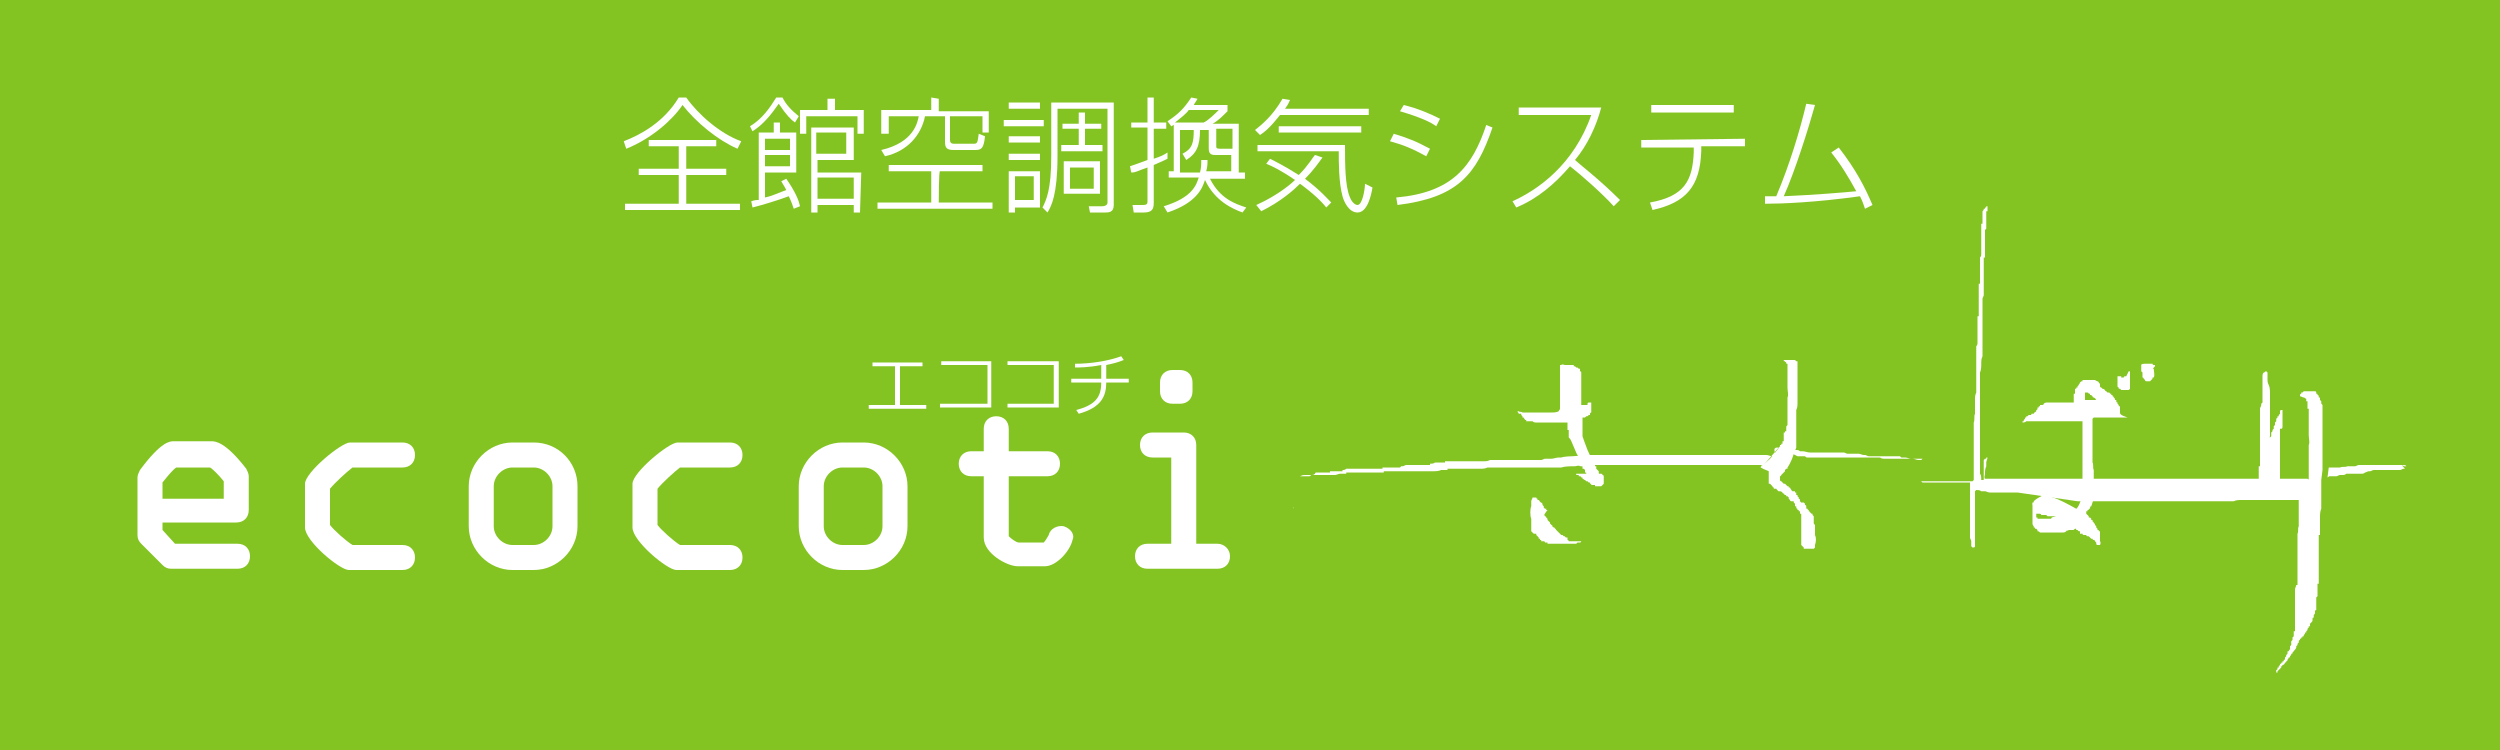 <?xml version="1.0" encoding="utf-8"?>
<!-- Generator: Adobe Illustrator 26.5.1, SVG Export Plug-In . SVG Version: 6.00 Build 0)  -->
<svg version="1.1" id="レイヤー_1" xmlns="http://www.w3.org/2000/svg" xmlns:xlink="http://www.w3.org/1999/xlink" x="0px"
	 y="0px" width="200px" height="60px" viewBox="0 0 200 60" style="enable-background:new 0 0 200 60;" xml:space="preserve">
<rect x="0" y="0" width="200" height="60" fill="#333333" stroke="none"/>
<style type="text/css">
	.st0{fill:#84C422;}
	.st1{fill:#FFFFFF;}
	.st2{fill-rule:evenodd;clip-rule:evenodd;fill:#FFFFFF;}
</style>
<path class="st0" d="M0,0h200v60H0c0,0,0,0,0,0V0z"/>
<g>
	<g>
		<path class="st1" d="M49.9,11.3c1.3-0.5,3.2-1.5,4.4-3.5h0.6c0.9,1.3,2.7,2.9,4.4,3.5L59,11.9c-1.6-0.7-3.3-2.1-4.4-3.5
			c-0.8,1.2-2.5,2.7-4.5,3.5L49.9,11.3z M54.9,11.7v1.8h3.2V14h-3.2v2.3h4.3v0.5H50v-0.5h4.3V14h-3.2v-0.5h3.2v-1.8h-2.4v-0.5h5.4
			v0.5L54.9,11.7L54.9,11.7z"/>
		<path class="st1" d="M60,10.1c1-0.6,1.6-1.5,2.1-2.3h0.5c0.3,0.6,0.7,1,1.3,1.5l-0.3,0.5c-0.3-0.2-0.7-0.6-1.3-1.5
			c-0.7,1-1.3,1.7-2.1,2.2L60,10.1z M62.9,14.3c0.7,1,1,1.7,1.1,2.2l-0.5,0.2c-0.2-0.6-0.3-0.8-0.4-1c-0.8,0.3-2.1,0.7-2.9,0.9
			l-0.1-0.5c0.3-0.1,0.4-0.1,0.6-0.1v-5.4h1.2V9.8h0.5v0.8h1.3v3.2h-2.5v2c0.5-0.1,0.9-0.3,1.7-0.6c-0.2-0.4-0.3-0.5-0.4-0.7
			L62.9,14.3z M63.2,11.1h-2V12h2V11.1z M63.2,12.4h-2v0.9h2V12.4z M66.8,7.9v0.9h2.3v1.9h-0.5V9.3h-4.1v1.4H64V8.8h2.2V7.9H66.8z
			 M68.8,17h-0.5v-0.6h-2.9V17h-0.5v-6.8h3.4v2.6h-2.9v1h3.5L68.8,17L68.8,17z M67.7,10.6h-2.4v1.7h2.4V10.6z M68.3,14.2h-2.9v1.7
			h2.9V14.2z"/>
		<path class="st1" d="M75.1,16.2h4.3v0.5h-9.2v-0.5h4.3v-2.5h-3.4v-0.5h7.5v0.5h-3.4C75.1,13.6,75.1,16.2,75.1,16.2z M75.1,7.9v1h4
			v1.7h-0.5V9.3H76v1.9c0,0.2,0.1,0.3,0.3,0.3h1.6c0.3,0,0.3-0.1,0.4-0.8l0.5,0.2c-0.1,1-0.3,1.1-0.8,1.1h-1.7
			c-0.6,0-0.7-0.2-0.7-0.7v-2H74c-0.3,1.5-1.4,2.8-3.2,3.2L70.5,12c2.6-0.6,2.9-2.2,3-2.7h-2.4v1.4h-0.6V8.8h4v-1L75.1,7.9L75.1,7.9
			z"/>
		<path class="st1" d="M83.5,9.6v0.5h-3.2V9.6H83.5z M83.2,8.2v0.5h-2.5V8.2H83.2z M83.2,10.9v0.5h-2.5v-0.5H83.2z M83.2,12.3v0.5
			h-2.5v-0.5H83.2z M83.2,13.7v2.9h-2V17h-0.5v-3.3H83.2z M82.7,14.1h-1.5v1.9h1.5V14.1z M84.6,8.7v3.8c0,3.1-0.5,4-0.8,4.5
			l-0.4-0.4c0.3-0.6,0.7-1.4,0.7-4.1V8.2h5v8.2c0,0.6-0.4,0.6-0.7,0.6h-1.2l-0.1-0.5l1.1,0c0.2,0,0.4-0.1,0.4-0.3V8.7H84.6z
			 M86.8,9.9h1.3v0.4h-1.3v1.3h1.4v0.5h-3.3v-0.5h1.4v-1.3H85V9.9h1.3V9h0.5C86.8,9,86.8,9.9,86.8,9.9z M88,12.9v2.6h-2.9v-2.6H88z
			 M87.5,13.4h-1.9v1.7h1.9V13.4z"/>
		<path class="st1" d="M93.4,12.7c-0.2,0.1-0.4,0.2-1.1,0.5v3c0,0.5-0.1,0.8-0.8,0.8h-0.8l-0.1-0.6l0.8,0c0.4,0,0.4-0.1,0.4-0.4
			v-2.6c-0.9,0.3-0.9,0.4-1.3,0.4l-0.1-0.5c0.3-0.1,0.6-0.2,1.4-0.5v-2.6h-1.3V9.8h1.3v-2h0.5v2h1v0.5h-1v2.4
			c0.6-0.2,0.8-0.3,1.1-0.5L93.4,12.7z M93.1,16.5c2.3-0.7,2.6-1.7,2.8-2.3h-2.4v-0.5h0.4V10c-0.1,0-0.1,0.1-0.2,0.1l-0.3-0.4
			c0.9-0.6,1.3-1,1.9-1.9l0.5,0.1c-0.1,0.2-0.2,0.3-0.3,0.5h2.7v0.5c-0.4,0.4-0.8,0.8-1.2,1h2.1v3.9h0.5v0.5h-2.8
			c0.8,1.6,2,2,2.9,2.3L99.4,17c-0.8-0.3-2.2-0.9-3-2.6c-0.2,0.6-0.6,1.8-3,2.6L93.1,16.5z M95.1,8.8c-0.2,0.3-0.6,0.6-1.1,1h2.3
			c0.4-0.2,0.9-0.7,1.2-1H95.1z M96.6,12.8c0,0.3,0,0.5-0.1,0.9h2v-1.3h-1.2c-0.3,0-0.6,0-0.6-0.5v-1.5H96c0,1.3-0.3,1.9-1.1,2.4
			l-0.3-0.5c0.8-0.4,0.9-0.9,0.9-1.9h-1.1v3.4H96c0.1-0.4,0.1-0.6,0.1-1L96.6,12.8z M98.6,10.3h-1.3v1.4c0,0.1,0,0.2,0.3,0.2h1
			L98.6,10.3L98.6,10.3z"/>
		<path class="st1" d="M109.5,8.7v0.5h-7.1c-0.1,0.1-0.8,1.1-1.6,1.6l-0.4-0.4c0.5-0.4,1.4-1.1,2.2-2.5l0.6,0.1
			c-0.1,0.2-0.1,0.3-0.4,0.7L109.5,8.7L109.5,8.7z M101.6,12.7c0.4,0.2,1.2,0.6,2.3,1.3c0.8-0.8,1.1-1.4,1.3-1.6l0.6,0.2
			c-0.3,0.4-0.7,1-1.4,1.7c1.2,0.9,1.8,1.6,2.1,1.9l-0.4,0.4c-0.3-0.4-1-1.1-2.1-1.9c-0.5,0.5-1.5,1.4-3.1,2.2l-0.4-0.5
			c1.8-0.8,2.9-1.8,3.1-2c-1-0.7-1.8-1.1-2.3-1.3L101.6,12.7z M107.6,11.6c0,1.5,0,3.3,0.4,4.2c0.2,0.5,0.5,0.6,0.6,0.6
			c0.4,0,0.6-1.3,0.6-1.7l0.6,0.3c-0.1,0.6-0.4,2-1.2,2c-0.7,0-1.1-0.9-1.2-1.3c-0.3-1.1-0.3-2.7-0.3-3.6h-6.5v-0.5H107.6z
			 M108.9,10.6h-6.6v-0.5h6.6V10.6z"/>
		<path class="st1" d="M114.1,12.5c-1.1-0.6-1.8-0.9-2.9-1.2l0.3-0.6c1,0.3,1.8,0.6,2.9,1.2L114.1,12.5z M111.7,15.8
			c4.5-0.4,6.1-2.5,7.2-5.8l0.5,0.2c-1.3,3.8-2.8,5.6-7.6,6.2L111.7,15.8z M114.9,10.1c-0.4-0.3-1.2-0.7-2.9-1.2l0.3-0.5
			c1.2,0.3,2.1,0.7,2.9,1.1L114.9,10.1z"/>
		<path class="st1" d="M121,16.1c2-0.9,4.9-2.9,6.3-6.9h-5.8V8.6h6.6c-0.4,1.5-1.1,3-2.1,4.2c0.3,0.3,1.9,1.5,3.6,3.2l-0.5,0.5
			c-0.9-1-2.6-2.5-3.5-3.2c-1.2,1.4-2.6,2.6-4.3,3.3L121,16.1z"/>
		<path class="st1" d="M139.6,11.1v0.6h-3.5l0,0.4c-0.1,2.8-1.2,4.1-3.9,4.7l-0.2-0.6c2.8-0.5,3.4-1.8,3.5-4l0-0.4h-4.2v-0.6
			L139.6,11.1z M138.7,8.4V9h-6.6V8.4H138.7z"/>
		<path class="st1" d="M147.1,11.8c1.4,1.8,2.1,3.2,2.7,4.6l-0.6,0.3c-0.1-0.3-0.2-0.6-0.4-1c-3.6,0.5-6.3,0.6-7.6,0.6l0-0.6
			c0.2,0,0.8,0,0.9,0c1.1-2.6,1.9-5.3,2.4-7.4l0.7,0.1c-0.5,1.8-1.6,5.3-2.5,7.3c2.3-0.1,4.8-0.3,5.8-0.4c-0.6-1.1-1.2-2.1-2-3.1
			L147.1,11.8z"/>
	</g>
</g>
<g>
	<path class="st1" d="M73.8,29v0.3H72v3.1h2.1v0.3h-4.6v-0.3h2.1v-3.1h-1.8V29L73.8,29z"/>
	<path class="st1" d="M79.3,28.9v3.7h-4.1v-0.3H79v-3.1h-3.7v-0.3L79.3,28.9L79.3,28.9z"/>
	<path class="st1" d="M84.7,28.9v3.7h-4.1v-0.3h3.7v-3.1h-3.7v-0.3L84.7,28.9L84.7,28.9z"/>
	<path class="st1" d="M88.5,30.3h1.8v0.3h-1.8c0,1.1-0.4,2-2.2,2.5l-0.2-0.3c1.5-0.4,2-1,2-2.2h-2.4v-0.3h2.4v-1.1
		c-1,0.2-1.8,0.2-2.1,0.2L86,29.1c1.2,0,2.6-0.2,3.7-0.6l0.2,0.3c-0.5,0.2-0.9,0.3-1.4,0.4V30.3z"/>
</g>
<g>
	<path class="st2" d="M142.3,35.8L142.3,35.8l-1.2,1.4c0,0-0.2,0.1-0.2,0c0,0,0,0,0,0c-0.1,0-0.2,0-0.2,0c0,0,0,0,0,0
		c-0.1,0-0.3,0-0.4,0c0,0,0,0,0,0c-0.1,0-0.2,0-0.3,0c0,0,0,0,0,0c-0.1,0-0.2,0-0.2,0c0,0,0,0,0,0c-0.1,0-0.1,0-0.2,0c0,0,0,0,0,0
		c-0.1,0-0.2,0-0.4,0c0,0,0,0,0,0c-0.1,0-0.1,0-0.2,0c0,0,0,0,0,0c-0.1,0-0.1,0-0.2,0c-0.2,0-0.4,0-0.5,0c-0.4,0-0.7,0-1.1,0
		c-0.1,0-0.2,0-0.3,0c0,0,0,0,0,0c0,0,0,0-0.1,0c0,0,0,0,0,0c-0.1,0-0.2,0-0.2,0c0,0,0,0,0,0c-0.2,0-0.3,0-0.5,0c0,0,0,0,0,0
		c-0.2,0-0.4,0-0.6,0c0,0,0,0,0,0c-0.2,0-0.4,0-0.6,0c0,0,0,0,0,0c-0.2,0-0.3,0-0.5,0c0,0,0,0,0,0c-0.2,0-0.4,0-0.6,0
		c0,0-0.1,0-0.2,0c0,0,0,0,0,0c0,0-0.1,0-0.1,0c0,0,0,0,0,0c-0.1,0-0.3,0-0.4,0c-0.2,0-0.3,0-0.5,0c-0.1,0-0.4,0-0.5,0
		c-0.3,0-0.7,0-1,0c-0.2,0-0.5,0-0.7,0c0,0,0,0,0,0c0,0,0,0-0.1,0c-0.2,0-0.4,0-0.5,0c-0.1,0-0.2,0-0.2,0c-0.2,0-0.4,0-0.5,0
		c-0.4,0-0.8,0-1.1,0c0,0,0,0,0,0c-0.1,0-0.2,0-0.2,0c0,0,0,0,0,0c0,0,0,0-0.1,0l-1.3,0.1c-0.1-0.1-0.3,0-0.4,0
		c-0.4,0-0.8,0-1.1,0.1c0,0,0,0,0,0c-0.1,0-0.1,0-0.2,0c0,0,0,0,0,0c0,0,0,0,0,0c0,0,0,0,0,0c-0.1,0-0.1,0-0.2,0c0,0,0,0-0.1,0
		c0,0,0,0,0,0c-0.1,0-0.2,0-0.3,0c0,0,0,0,0,0c-0.1,0-0.2,0-0.3,0c0,0,0,0,0,0c-0.1,0-0.1,0-0.2,0c0,0,0,0,0,0c0,0,0,0-0.1,0
		c0,0,0,0,0,0c-0.1,0-0.2,0-0.2,0c0,0,0,0,0,0c-0.1,0-0.1,0-0.2,0c0,0,0,0,0,0c-0.1,0-0.1,0-0.2,0c0,0,0,0,0,0c-0.1,0-0.1,0-0.2,0
		c0,0,0,0,0,0c-0.1,0-0.1,0-0.2,0c0,0,0,0,0,0c0,0-0.1,0-0.1,0v0c0,0,0,0-0.1,0c0,0,0,0,0,0c-0.1,0-0.1,0-0.2,0c0,0,0,0,0,0
		c-0.1,0-0.2,0-0.3,0v0c0,0-0.1,0-0.1,0c0,0,0,0,0,0c-0.1,0-0.2,0-0.2,0c0,0,0,0,0,0c-0.1,0-0.2,0-0.2,0v0c0,0,0,0-0.1,0
		c0,0,0,0,0,0c0,0-0.1,0-0.1,0c0,0,0,0,0,0c0,0-0.1,0-0.1,0c0,0,0,0,0,0c-0.1,0-0.2,0-0.2,0v0c0,0-0.1,0-0.1,0c0,0,0,0,0,0
		c-0.1,0-0.1,0-0.2,0c0,0,0,0,0,0c-0.1,0-0.2,0-0.2,0c0,0,0,0,0,0c-0.1,0-0.1,0-0.2,0c0,0,0,0,0,0c0,0-0.1,0-0.1,0c0,0,0,0,0,0
		c0,0,0,0-0.1,0c0,0,0,0,0,0c-0.1,0-0.1,0-0.2,0c0,0,0,0,0,0c0,0-0.1,0-0.1,0c0,0,0,0,0,0c0,0-0.1,0-0.1,0c0,0,0,0,0,0
		c-0.2,0-0.3,0-0.5,0c-0.2,0.1-0.4,0.1-0.6,0.1c-0.1,0-0.3,0-0.4,0c0,0,0,0,0,0c0,0-0.1,0-0.1,0c0,0,0,0,0,0c0,0,0,0-0.1,0
		c0,0,0,0,0,0c0,0-0.1,0-0.1,0c0,0,0,0,0,0c0,0-0.1,0-0.1,0c0,0,0,0,0,0c0,0,0,0-0.1,0c0,0,0,0,0,0c-0.1,0-0.1,0-0.2,0c0,0,0,0,0,0
		c-0.1,0-0.1,0-0.2,0c0,0,0,0,0,0c-0.1,0-0.3,0-0.4,0c0,0,0,0,0,0c0,0-0.1,0-0.1,0c0,0,0,0,0,0c0,0,0,0-0.1,0c0,0,0,0,0,0
		c0,0-0.1,0-0.1,0c0,0,0,0,0,0c0,0-0.1,0-0.1,0c0,0,0,0,0,0c-0.1,0-0.2,0-0.2,0c0,0,0,0,0,0c-0.1,0-0.2,0-0.2,0c0,0,0,0,0,0
		c0,0,0,0-0.1,0c0,0,0,0,0,0.1c0,0-0.1,0-0.1,0c0,0,0,0,0,0c-0.1,0-0.1,0-0.2,0c0,0,0,0,0,0c-0.1,0-0.1,0-0.2,0
		c-0.2,0.1-0.5,0.1-0.7,0.1c-0.1,0-0.3,0-0.4,0c0,0,0,0,0,0c0,0,0,0-0.1,0c0,0,0,0,0,0c0,0,0,0,0,0c0,0,0,0,0,0c0,0-0.1,0-0.1,0
		c0,0,0,0,0,0c-0.1,0-0.1,0-0.2,0c0,0,0,0,0,0c-0.2,0-0.3,0-0.5,0c0,0,0,0,0,0c0,0-0.1,0-0.1,0c0,0,0,0,0,0c0,0,0,0-0.1,0
		c0,0,0,0,0,0c0,0-0.1,0-0.1,0c0,0,0,0,0,0c0,0-0.1,0-0.1,0c0,0,0,0,0,0c0,0,0,0,0,0c0,0,0,0,0,0c0,0-0.1,0-0.1,0c0,0,0,0,0,0
		c0,0-0.1,0-0.1,0v0c-0.1,0-0.2,0-0.3,0c0,0,0,0,0,0c0,0,0,0,0,0v0c0,0-0.1,0-0.1,0c0,0,0,0,0,0c0,0-0.1,0-0.1,0c0,0,0,0,0,0
		c0,0-0.1,0-0.1,0v0c-0.1,0-0.1,0-0.2,0c0,0,0,0,0,0c-0.1,0-0.1,0-0.2,0c0,0,0,0,0,0c0,0-0.1,0-0.1,0c0,0,0,0,0,0c0,0,0,0-0.1,0
		c0,0,0,0,0,0c-0.1,0-0.2,0-0.2,0c0,0,0,0,0,0c0,0,0,0-0.1,0c0,0,0,0,0,0c0,0-0.1,0-0.1,0c0,0,0,0,0,0c-0.1,0-0.2,0-0.3,0
		c0,0,0,0,0,0c0,0-0.1,0-0.1,0c0,0,0,0,0,0.1c0,0,0,0-0.1,0c0,0,0,0,0,0c0,0-0.1,0-0.1,0c0,0,0,0,0,0c0,0-0.1,0-0.1,0c0,0,0,0,0,0
		c-0.1,0-0.1,0-0.2,0c0,0,0,0,0,0c0,0,0,0-0.1,0c0,0,0,0,0,0c0,0,0,0,0,0c0,0,0,0,0,0c0,0-0.1,0-0.1,0c0,0,0,0,0,0c0,0-0.1,0-0.1,0
		c0,0,0,0,0,0c0,0-0.1,0-0.1,0c0,0,0,0,0,0c-0.1,0-0.1,0-0.2,0c0,0,0,0,0,0c-0.1,0-0.1,0-0.2,0c0,0,0,0,0,0c0,0,0,0-0.1,0
		c0,0,0,0,0,0c0,0,0,0-0.1,0c0,0,0,0,0,0c0,0-0.1,0-0.1,0c0,0,0,0,0,0c-0.1,0-0.1,0-0.2,0c0,0,0,0,0,0c-0.1,0-0.1,0-0.2,0
		c0,0,0,0,0,0c0,0-0.1,0-0.1,0c0,0,0,0,0,0c0,0,0,0-0.1,0c0,0,0,0,0,0c0,0,0,0-0.1,0c0,0,0,0,0,0c-0.1,0-0.1,0-0.2,0c0,0,0,0,0,0
		c0,0-0.1,0-0.1,0c0,0,0,0,0,0c0,0-0.1,0-0.1,0c0,0,0,0,0,0c0,0-0.1,0-0.1,0c0,0,0,0,0,0c-0.1,0-0.1,0-0.2,0c0,0,0,0,0,0
		c0,0,0,0,0,0c0,0,0,0,0,0.1c0,0-0.1,0-0.1,0c0,0,0,0,0,0c0,0,0,0-0.1,0c0,0,0,0,0,0c-0.1,0-0.2,0-0.3,0c-0.1,0-0.3,0.1-0.4,0.1
		c-0.1,0-0.2,0-0.2,0c0,0,0,0,0,0c0,0-0.1,0-0.1,0c0,0,0,0,0,0c0,0,0,0-0.1,0c0,0,0,0,0,0c-0.1,0-0.2,0-0.3,0c0,0,0,0,0,0
		c0,0,0,0-0.1,0c0,0,0,0,0,0c0,0,0,0,0,0c0,0,0,0,0,0c0,0,0,0-0.1,0c0,0,0,0,0,0c0,0,0,0-0.1,0c0,0,0,0,0,0c0,0,0,0-0.1,0
		c0,0,0,0,0,0c0,0,0,0-0.1,0v0c-0.1,0-0.2,0-0.3,0c0,0,0,0,0,0c0,0,0,0-0.1,0c0,0,0,0,0,0c0,0-0.1,0-0.1,0c0,0,0,0,0,0
		c0,0-0.1,0-0.1,0c0,0,0,0,0,0c0,0,0,0-0.1,0v0c0,0-0.1,0-0.1,0c0,0,0,0,0,0c0,0,0,0-0.1,0c0,0,0,0,0,0c0,0,0,0-0.1,0c0,0,0,0,0,0
		c0,0,0,0-0.1,0c0,0,0,0,0,0c0,0,0,0-0.1,0c0,0,0,0,0,0c-0.1,0-0.2,0-0.4,0.1c0,0,0,0,0,0c0,0,0,0-0.1,0c0,0,0,0,0,0c0,0,0,0-0.1,0
		c0,0,0,0,0,0c0,0-0.1,0-0.1,0c0,0,0,0,0,0c0,0-0.1,0-0.1,0c0,0,0,0,0,0c-0.1,0-0.1,0-0.2,0c0,0,0,0,0,0c0,0,0,0-0.1,0c0,0,0,0,0,0
		c0,0,0,0,0,0c0,0,0,0,0,0c0,0,0,0-0.1,0c0,0,0,0,0,0c0,0,0,0-0.1,0c0,0,0,0,0,0c0,0,0,0,0,0c0,0,0,0,0,0c0,0-0.1,0-0.1,0
		c0,0,0,0,0,0c-0.1,0-0.2,0-0.2,0c0,0,0,0,0,0c0.1,0,0.1,0,0.2,0c0,0,0,0,0,0c0.1,0,0.1,0,0.2,0c0,0,0,0,0,0c0,0,0,0,0.1,0
		c0,0,0,0,0,0c0,0,0,0,0,0c0,0,0,0,0,0c0,0,0,0,0.1,0c0,0,0,0,0,0c0.1,0,0.1,0,0.2,0c0,0,0,0,0,0c0,0,0,0,0,0c0,0,0,0,0,0
		c0,0,0.1,0,0.1,0c0,0,0,0,0,0c0,0,0,0,0.1,0c0,0,0,0,0,0c0.1,0,0.1,0,0.2,0c0,0,0,0,0,0c0,0,0,0,0.1,0c0,0,0,0,0,0c0,0,0,0,0.1,0
		c0,0,0,0,0,0c0,0,0,0,0,0v0c0,0,0,0,0,0c0,0,0,0,0,0c0,0,0,0,0,0c0,0,0,0,0,0c0.1,0,0.2,0,0.2,0c0,0,0,0,0,0c0,0,0,0,0,0
		c0,0,0,0,0,0c0,0,0,0,0,0c0,0,0,0,0,0c0,0,0.1,0,0.1,0c0,0,0,0,0,0c0,0,0,0,0.1,0c0,0,0,0,0,0c0,0,0,0,0.1,0c0,0,0,0,0,0
		c0.1,0,0.1,0,0.2-0.1c0.1,0,0.2,0,0.3-0.1c0,0,0-0.1,0.1-0.1c0.1,0,0.2,0,0.3,0c0,0,0,0,0,0c0,0,0.1,0,0.1,0c0,0,0,0,0,0
		c0,0,0.1,0,0.1,0c0,0,0,0,0,0c0,0,0,0,0,0c0,0,0,0,0,0c0.1,0,0.2,0,0.3,0c0,0,0,0,0,0c0.1,0,0.1,0,0.2,0c0,0,0,0,0,0c0,0,0,0,0.1,0
		c0,0,0,0,0-0.1c0.1,0,0.1,0,0.2,0c0,0,0,0,0,0c0,0,0,0,0,0c0,0,0,0,0,0c0,0,0,0,0,0c0,0,0,0,0,0c0,0,0,0,0.1,0c0,0,0,0,0,0
		c0,0,0,0,0.1,0c0,0,0,0,0,0c0,0,0.1,0,0.1,0c0,0,0,0,0,0c0,0,0,0,0,0c0,0,0,0,0,0c0,0,0.1,0,0.1,0c0,0,0,0,0,0c0,0,0,0,0.1,0
		c0,0,0,0,0,0c0,0,0,0,0.1,0c0,0,0,0,0,0c0,0,0,0,0,0c0,0,0,0,0,0c0,0,0.1,0,0.1,0c0,0,0,0,0,0c0,0,0.1,0,0.1,0c0,0,0,0,0,0
		c0,0,0,0,0,0c0,0,0,0,0-0.1c0,0,0,0,0,0c0,0,0,0,0,0c0.1,0,0.2,0,0.3-0.1c0,0,0,0,0,0c0,0,0.1,0,0.1,0c0,0,0,0,0,0c0,0,0,0,0.1,0
		c0,0,0,0,0,0c0,0,0,0,0,0c0,0,0,0,0,0c0,0,0.1,0,0.1,0c0,0,0,0,0,0c0,0,0,0,0.1,0v0c0,0,0.1,0,0.1,0c0,0,0,0,0,0c0,0,0,0,0,0v0
		c0,0,0.1,0,0.1,0v0c0,0,0,0,0,0c0,0,0,0,0,0c0,0,0,0,0.1,0v0c0.1,0,0.2,0,0.2,0c0,0,0,0,0,0c0,0,0.1,0,0.1,0c0,0,0,0,0,0
		c0,0,0,0,0.1,0c0,0,0,0,0,0c0,0,0.1,0,0.1,0c0,0,0,0,0,0c0,0,0.1,0,0.1,0c0,0,0,0,0,0c0,0,0,0,0.1,0c0,0,0,0,0,0c0,0,0,0,0.1,0
		c0,0,0,0,0,0c0,0,0,0,0.1,0c0,0,0,0,0,0c0,0,0,0,0.1,0c0,0,0,0,0,0c0.1,0,0.1,0,0.2,0c0,0,0,0,0,0c0,0,0,0,0,0c0,0,0,0,0,0
		c0.1,0,0.2,0,0.2,0c0,0,0,0,0,0c0,0,0,0,0,0c0,0,0,0,0,0c0,0,0,0,0,0c0,0,0,0,0,0c0,0,0.1,0,0.1,0c0,0,0,0,0,0c0,0,0,0,0.1,0
		c0,0,0,0,0,0c0,0,0.1,0,0.1,0c0,0,0,0,0,0c0,0,0,0,0,0c0,0,0,0,0,0c0,0,0.1,0,0.1,0c0,0,0,0,0,0c0,0,0,0,0,0c0,0,0,0,0,0
		c0,0,0.1,0,0.1,0c0,0,0,0,0,0c0.1,0,0.2,0,0.3,0c0,0,0,0,0-0.1c0,0,0,0,0.1,0c0,0,0,0,0,0c0,0,0.1,0,0.1,0c0,0,0,0,0,0
		c0,0,0,0,0.1,0c0,0,0,0,0,0c0.1,0,0.1,0,0.2,0c0,0,0,0,0,0c0,0,0.1,0,0.1,0c0,0,0,0,0,0c0,0,0,0,0.1,0c0,0,0,0,0,0c0,0,0,0,0,0
		c0,0,0,0,0,0c0,0,0,0,0.1,0c0,0,0,0,0,0c0,0,0,0,0.1,0c0,0,0,0,0,0c0,0,0,0,0.1,0c0,0,0,0,0,0c0,0,0,0,0.1,0c0,0,0,0,0,0
		c0.1,0,0.2,0,0.3,0c0,0,0,0,0.1-0.1c0,0,0.1,0,0.1,0c0.1,0,0.2-0.1,0.3-0.1c0,0,0.1,0,0.1,0c0,0,0,0,0,0c0,0,0,0,0,0c0,0,0,0,0,0
		c0,0,0.1,0,0.1,0c0,0,0,0,0,0c0,0,0,0,0,0c0,0,0,0,0,0c0,0,0,0,0.1,0c0,0,0,0,0,0c0.1,0,0.2,0,0.3,0c0,0,0,0,0,0c0,0,0,0,0,0
		c0,0,0,0,0,0c0.1,0,0.1,0,0.2,0c0,0,0,0,0,0c0,0,0,0,0.1,0v0c0.1,0,0.2,0,0.3,0v0c0,0,0,0,0.1,0c0,0,0,0,0,0c0,0,0,0,0.1,0
		c0,0,0,0,0,0c0,0,0,0,0.1,0c0,0,0,0,0,0c0,0,0,0,0,0v0c0,0,0,0,0.1,0c0,0,0,0,0,0c0,0,0,0,0.1,0c0,0,0,0,0,0c0.1,0,0.1,0,0.2,0
		c0,0,0,0,0-0.1c0,0,0,0,0,0c0,0,0,0,0,0c0.1,0,0.3,0,0.4-0.1c0,0,0,0,0,0c0,0,0.1,0,0.1,0c0,0,0,0,0,0c0.1,0,0.1,0,0.2,0
		c0,0,0,0,0,0c0,0,0,0,0.1,0c0,0,0,0,0,0c0.1,0,0.2,0,0.3,0c0,0,0,0,0,0c0,0,0.1,0,0.1,0c0,0,0,0,0-0.1c0,0,0.1,0,0.1,0c0,0,0,0,0,0
		c0,0,0,0,0.1,0c0,0,0,0,0,0c0,0,0,0,0.1,0c0,0,0,0,0,0c0.1,0,0.1,0,0.2,0c0,0,0,0,0,0c0.1,0,0.1,0,0.2,0c0,0,0,0,0,0c0,0,0,0,0.1,0
		c0,0,0,0,0,0c0,0,0.1,0,0.1,0c0,0,0,0,0,0c0.1,0,0.1,0,0.2,0c0,0,0,0,0,0c0,0,0,0,0.1,0c0,0,0,0,0,0c0,0,0.1,0,0.2,0c0,0,0,0,0,0
		c0,0,0,0,0.1,0c0,0,0,0,0,0c0,0,0,0,0,0c0,0,0,0,0,0c0,0,0,0,0.1,0c0,0,0,0,0,0c0,0,0.1,0,0.1,0c0,0,0,0,0,0c0,0,0.1,0,0.1,0
		c0,0,0,0,0,0c0,0,0,0,0,0c0,0,0,0,0,0c0,0,0.1,0,0.1,0c0,0,0,0,0,0c0,0,0.1,0,0.1,0c0,0,0,0,0,0c0,0,0,0,0.1,0c0,0,0,0,0,0
		c0,0,0,0,0.1,0c0,0,0,0,0,0c0,0,0.1,0,0.1,0c0,0,0,0,0,0c0,0,0.1,0,0.1,0c0,0,0,0,0,0c0,0,0,0,0,0c0,0,0,0,0,0c0.1,0,0.1,0,0.2,0
		c0,0,0,0,0,0c0,0,0,0,0.1,0c0,0,0,0,0,0c0,0,0,0,0.1,0c0,0,0,0,0,0c0,0,0,0,0.1,0c0,0,0,0,0,0c0,0,0.1,0,0.1,0c0,0,0,0,0,0
		c0,0,0,0,0.1,0c0,0,0,0,0,0c0.2,0,0.3,0,0.5-0.1c0,0,0,0,0,0c0,0,0.1,0,0.1,0c0,0,0,0,0,0c0.1,0,0.2,0,0.3,0c0.1,0,0.1,0,0.2,0
		c0,0,0,0,0,0c0,0,0,0,0.1,0c0,0,0,0,0,0c0,0,0.1,0,0.1,0c0,0,0,0,0,0c0,0,0,0,0.1,0c0,0,0,0,0,0c0,0,0,0,0.1,0v0c0,0,0.1,0,0.1,0
		c0,0,0,0,0,0c0,0,0.1,0,0.1,0c0,0,0,0,0,0c0,0,0,0,0,0c0,0,0,0,0,0c0.1,0,0.2,0,0.3,0c0,0,0,0,0,0c0,0,0,0,0.1,0v0c0,0,0,0,0,0
		c0,0,0,0,0,0c0.1,0,0.1,0,0.2,0c0,0,0,0,0,0c0,0,0.1,0,0.1,0v0c0,0,0.1,0,0.1,0c0,0,0,0,0,0c0,0,0.1,0,0.2,0c0,0,0,0,0,0
		c0.1,0,0.1,0,0.2,0c0,0,0,0,0,0c0,0,0,0,0,0c0,0,0,0,0,0c0.1,0,0.1,0,0.2,0c0,0,0,0,0,0c0,0,0.1,0,0.1,0c0,0,0,0,0,0
		c0,0,0.1,0,0.1,0c0,0,0,0,0,0c0,0,0.1,0,0.1,0c0,0,0,0,0,0c0.1,0,0.1,0,0.2,0c0,0,0,0,0,0c0,0,0.1,0,0.1,0c0,0,0,0,0,0
		c0,0,0.1,0,0.1,0c0,0,0,0,0,0c0,0,0.1,0,0.1,0c0,0,0,0,0,0c0,0,0,0,0,0c0,0,0,0,0,0c0,0,0.1,0,0.1,0c0,0,0,0,0,0c0,0,0.1,0,0.1,0
		c0,0,0,0,0,0c0.2,0,0.3,0,0.5,0c0.1,0,0.2-0.1,0.3-0.1c0,0,0.1,0,0.1,0c0,0,0,0,0,0c0,0,0,0,0,0c0,0,0,0,0,0c0.1,0,0.2,0,0.4,0
		c0.2,0,0.4-0.1,0.6-0.1c0.1,0,0.1,0,0.2,0c0.3-0.1,0.9-0.1,0.9-0.1l1.4-0.1c0,0,0,0,0,0c0.2,0,0.3,0,0.5,0c0.1,0,0.2,0,0.3,0
		c0,0,0,0,0,0c0.2,0,0.3,0,0.5,0c0.1,0,0.4,0,0.5,0c0.1,0,0.2,0,0.4,0c0,0,0,0,0,0c0,0,0,0,0.1,0c0,0,0,0,0,0c0.2,0,0.4,0,0.5,0
		c0.1,0,0.4,0,0.5,0c0.2,0,0.5,0,0.7,0c0.6,0,1.1,0,1.7,0c0,0,0,0,0,0c0,0,0.1,0,0.1,0c0.2,0,0.5,0,0.7,0c0.1,0,0.3,0,0.4,0
		c0.1,0,0.2,0,0.3,0c0,0,0,0,0.1,0c0,0,0,0,0,0c0.1,0,0.2,0,0.4,0c0.1,0,0.1,0,0.2,0c0,0,0,0,0,0c0.2,0,0.5,0,0.7,0
		c0.1,0,0.2,0,0.3,0c0,0,0,0,0,0c0,0,0.1,0,0.1,0c0,0,0,0,0,0c0.1,0,0.1,0,0.2,0c0,0,0,0,0,0c0,0,0.1,0,0.1,0c0,0,0,0,0,0
		c0,0,0.1,0,0.1,0c0,0,0,0,0,0c0.1,0,0.1,0,0.2,0c0,0,0,0,0,0c0.1,0,0.3,0,0.4,0c0,0,0,0,0,0c0.1,0,0.2,0,0.4,0c0.1,0,0.1,0,0.2,0
		c0,0,0,0,0,0c0.1,0,0.1,0,0.2,0c0,0,0,0,0,0c0,0,0.1,0,0.2,0c0,0,0,0,0,0c0.1,0,0.1,0,0.2,0c0,0,0,0,0,0c0,0,0,0,0,0c0,0,0,0,0,0
		c0.1,0,0.1,0,0.2,0c0,0,0,0,0,0c0.2,0,0.3,0,0.5,0c0,0,0,0,0,0c0.1,0,0.1,0,0.2,0c0,0,0,0,0,0c0,0,0.1,0,0.1,0c0,0,0,0,0,0
		c0,0,0.1,0,0.1,0c0,0,0,0,0,0c0,0,0,0,0,0c0,0,0,0,0,0c0.1,0,0.2,0,0.3,0c0,0,0,0,0,0c0.2,0,0.4,0,0.6,0c0,0,0,0,0,0
		c0,0,0.1,0,0.1,0c0,0,0,0,0,0c0,0,0.1,0,0.1,0c0,0,0,0,0,0c0,0,0.1,0,0.1,0c0,0,0,0,0,0c0,0,0,0,0.1,0c0,0,0,0,0,0
		c0.2,0,0.3,0,0.5,0c0.2,0,0.3,0.1,0.5,0.1c0.1,0,0.3,0,0.3,0C141.8,35.8,142,35.8,142.3,35.8C142.3,35.8,142.3,35.8,142.3,35.8"/>
	<path class="st2" d="M143.2,36.2l0.3-0.2c0,0,0,0,0.1,0c0,0,0,0,0,0c0,0,0,0,0,0v0c0,0,0.1,0,0.1,0c0.1,0,0.2,0,0.3,0.1
		c0.1,0,0.1,0,0.2,0c0.2,0,0.4,0.1,0.6,0.1c0.1,0,0.2,0,0.3,0c0,0,0,0,0,0c0.1,0,0.1,0,0.2,0c0,0,0,0,0,0c0,0,0,0,0.1,0c0,0,0,0,0,0
		c0,0,0,0,0,0c0,0,0,0,0,0c0,0,0,0,0.1,0c0,0,0,0,0,0c0,0,0.1,0,0.1,0c0,0,0,0,0,0c0,0,0,0,0.1,0c0,0,0,0,0,0c0,0,0,0,0.1,0
		c0,0,0,0,0,0c0,0,0,0,0.1,0c0,0,0,0,0,0c0.1,0,0.1,0,0.2,0c0,0,0,0,0,0c0,0,0,0,0,0c0,0,0,0,0,0c0,0,0,0,0.1,0c0,0,0,0,0,0
		c0.1,0,0.2,0,0.3,0c0,0,0,0,0,0c0,0,0,0,0.1,0c0,0,0,0,0,0c0,0,0.1,0,0.1,0c0,0,0,0,0,0c0,0,0.1,0,0.1,0c0,0,0,0,0,0c0,0,0,0,0.1,0
		c0,0,0,0,0,0c0,0,0,0,0,0c0,0,0,0,0,0c0,0,0,0,0.1,0c0,0,0,0,0,0c0.1,0,0.2,0,0.4,0c0,0,0,0,0,0c0,0,0,0,0,0c0,0,0,0,0,0
		c0,0,0.1,0,0.1,0c0.1,0,0.2,0.1,0.3,0.1c0.1,0,0.2,0,0.2,0c0,0,0,0,0,0c0,0,0,0,0.1,0c0,0,0,0,0,0c0,0,0,0,0,0c0,0,0,0,0,0
		c0.1,0,0.1,0,0.2,0c0,0,0,0,0,0c0.1,0,0.2,0,0.4,0c0.1,0,0.3,0.1,0.4,0.1c0,0,0.1,0,0.1,0c0.1,0,0.2,0.1,0.3,0.1c0,0,0.1,0,0.1,0
		c0,0,0,0,0,0c0,0,0,0,0.1,0c0,0,0,0,0,0c0.1,0,0.1,0,0.2,0v0c0,0,0,0,0.1,0c0,0,0,0,0,0c0,0,0,0,0.1,0c0,0,0,0,0,0c0,0,0,0,0.1,0
		c0,0,0,0,0,0c0,0,0,0,0,0c0,0,0,0,0,0c0,0,0,0,0.1,0v0c0.1,0,0.2,0,0.3,0v0c0,0,0,0,0.1,0c0,0,0,0,0,0c0,0,0,0,0.1,0c0,0,0,0,0,0
		c0,0,0,0,0.1,0c0,0,0,0,0,0c0,0,0.1,0,0.1,0c0,0,0,0,0,0c0,0,0,0,0,0c0,0,0,0,0,0c0.1,0,0.2,0,0.2,0c0,0,0,0,0,0c0,0,0,0,0.1,0
		c0,0,0,0,0,0c0,0,0,0,0,0c0,0,0,0,0,0c0,0,0.1,0,0.1,0c0,0,0,0,0,0c0,0,0,0,0.1,0c0,0,0,0,0,0c0,0,0.1,0,0.1,0c0,0,0,0,0,0
		c0,0,0.1,0,0.1,0c0,0,0,0,0,0c0.1,0,0.2,0,0.3,0c0,0,0,0,0.1,0.1c0.1,0,0.2,0,0.3,0c0.2,0,0.3,0.1,0.5,0.1c0.1,0,0.1,0,0.2,0
		c0,0,0,0,0,0c0,0,0.1,0,0.1,0c0,0,0,0,0,0c0,0,0,0,0,0c0,0,0,0,0,0c0,0,0,0,0.1,0c0,0,0,0,0,0c0,0,0.1,0,0.1,0c0,0,0,0,0,0
		c0,0,0,0,0.1,0c0,0,0,0,0,0c0,0,0,0,0,0c0,0,0,0,0,0c0.1,0,0.2,0,0.3,0c0,0,0,0-0.1,0.1c0,0-0.2,0-0.2,0c-0.2,0-0.3-0.1-0.5-0.1
		c-0.1,0-0.2,0-0.3,0c0,0,0,0,0,0c-0.1,0-0.3,0-0.4,0c0,0,0,0,0,0c0,0-0.1,0-0.1,0c0,0,0,0,0,0c0,0-0.1,0-0.1,0c0,0,0,0,0,0
		c0,0-0.1,0-0.1,0c0,0,0,0,0,0c-0.1,0-0.1,0-0.2,0c0,0,0,0,0,0c-0.3,0-0.5,0-0.8,0c0,0,0,0,0,0c-0.1,0-0.1,0-0.2,0
		c-0.1,0-0.3,0-0.4-0.1c-0.1,0-0.1,0-0.2,0c0,0,0,0,0,0c-0.1,0-0.2,0-0.3,0c0,0,0,0,0,0c-0.1,0-0.2,0-0.3,0c0,0,0,0,0,0
		c-0.1,0-0.1,0-0.2,0c0,0,0,0,0,0c0,0-0.1,0-0.1,0c0,0,0,0,0,0c-0.1,0-0.2,0-0.2,0c0,0,0,0,0,0c-0.1,0-0.1,0-0.2,0c0,0,0,0,0,0
		c0,0-0.1,0-0.1,0c0,0,0,0,0,0c0,0-0.1,0-0.1,0c0,0,0,0,0,0c-0.1,0-0.3,0-0.4,0c-0.1,0-0.2,0-0.3,0c0,0,0,0,0,0c-0.1,0-0.2,0-0.3,0
		c0,0,0,0,0,0c0,0,0,0,0,0c0,0,0,0,0,0c0,0-0.1,0-0.1,0c0,0,0,0,0,0c-0.1,0-0.1,0-0.2,0c0,0,0,0,0,0c0,0-0.1,0-0.1,0c0,0,0,0,0,0
		c-0.1,0-0.2,0-0.2,0c0,0,0,0,0,0c-0.2,0-0.3,0-0.5,0c0,0,0,0,0,0c-0.1,0-0.1,0-0.2,0c0,0,0,0,0,0c-0.1,0-0.2,0-0.3,0c0,0,0,0,0,0
		c0,0-0.1,0-0.1,0v0c-0.1,0-0.2,0-0.3,0c0,0,0,0,0,0c-0.1,0-0.1,0-0.2,0c0,0,0,0,0,0c0,0,0,0,0,0c0,0,0,0,0,0c-0.1,0-0.2,0-0.3,0v0
		c-0.1,0-0.2,0-0.3,0c-0.1,0-0.2,0-0.3,0c-0.1,0-0.1,0-0.2-0.1c-0.1,0-0.2,0-0.4,0c0,0-0.2,0-0.2,0L143.2,36.2"/>
	<path class="st2" d="M140.9,37.3c0,0,0.5-0.4,0.7-0.6c0.2-0.2,0.8-1,0.8-1c0,0,0,0,0,0c0,0,0,0,0,0c0,0,0,0,0,0c0,0,0,0,0,0
		c0,0,0,0,0,0c0,0,0,0,0,0c0,0,0,0,0,0c0,0,0-0.1,0-0.1c0,0,0,0,0.1,0c0,0,0-0.1,0-0.1c0,0,0,0,0.1,0c0,0,0-0.1,0-0.1c0,0,0,0,0,0
		c0,0,0,0,0,0c0,0,0,0,0,0c0,0,0,0,0,0c0,0,0,0,0,0c0,0,0,0,0-0.1c0,0,0,0,0.1,0c0,0,0,0,0,0c0,0,0,0,0,0c0,0,0,0,0-0.1c0,0,0,0,0,0
		c0,0,0,0,0-0.1c0,0,0,0,0,0c0,0,0,0,0-0.1c0,0,0,0,0,0c0,0,0,0,0-0.1c0,0,0,0,0,0c0,0,0,0,0-0.1c0,0,0,0,0,0c0,0,0-0.1,0-0.1
		c0,0,0,0,0,0c0,0,0,0,0-0.1c0,0,0,0,0.1,0c0,0,0-0.1,0-0.1c0,0,0,0,0.1,0c0-0.1,0-0.1,0-0.2c0,0,0,0,0,0c0,0,0,0,0-0.1c0,0,0,0,0,0
		c0,0,0,0,0,0c0,0,0,0,0,0c0-0.1,0-0.1,0.1-0.2c0,0,0,0,0,0c0,0,0,0,0-0.1c0,0,0,0,0,0c0,0,0,0,0-0.1c0,0,0,0,0,0c0,0,0,0,0,0
		c0,0,0,0,0,0c0,0,0,0,0-0.1c0,0,0,0,0,0c0,0,0,0,0,0c0,0,0,0,0,0c0,0,0-0.1,0-0.1c0,0,0,0,0,0c0,0,0,0,0,0c0,0,0,0,0,0
		c0,0,0,0,0-0.1c0,0,0,0,0,0c0,0,0,0,0,0c0,0,0,0,0,0c0,0,0-0.1,0-0.1c0,0,0,0,0,0c0,0,0,0,0-0.1c0,0,0,0,0,0c0,0,0,0,0,0
		c0,0,0,0,0,0c0,0,0,0,0-0.1c0,0,0,0,0,0c0,0,0,0,0-0.1c0,0,0,0,0,0c0,0,0-0.1,0-0.1c0,0,0,0,0,0c0-0.1,0-0.1,0-0.2c0,0,0,0,0,0
		c0,0,0,0,0,0c0,0,0,0,0,0c0,0,0-0.1,0-0.1c0,0,0,0,0,0c0,0,0-0.1,0-0.1c0,0,0,0,0,0c0,0,0,0,0-0.1c0,0,0,0,0,0c0-0.1,0-0.1,0-0.2
		c0,0,0,0,0,0c0,0,0,0,0,0c0,0,0,0,0,0c0,0,0-0.1,0-0.1c0,0,0,0,0,0c0,0,0-0.1,0-0.1c0,0,0,0,0,0c0-0.1,0-0.2,0-0.3
		c0.1-0.2,0-0.5,0-0.8c0-0.1,0-0.3,0-0.4c0-0.2,0-0.4,0-0.6c0,0,0,0,0,0c0,0,0,0,0-0.1c0,0,0,0,0,0c0,0,0,0,0-0.1c0,0,0,0,0,0
		c0,0,0,0,0-0.1c0,0,0,0,0,0c0,0,0-0.1,0-0.1c0,0,0,0,0,0c0,0,0-0.1,0-0.1c0,0,0,0,0,0c0,0,0,0,0-0.1c0,0,0,0,0,0c0-0.1,0-0.1,0-0.2
		c0,0,0,0,0,0c0,0,0-0.1,0-0.1c0,0,0,0-0.1,0c0,0,0,0,0,0c0,0,0,0,0,0c0,0,0,0,0-0.1c-0.1-0.1-0.1,0-0.1-0.1c-0.1,0-0.1,0-0.1-0.1
		c0,0,0,0,0,0c0,0,0,0,0,0c0.1,0,0.1,0,0.2,0c0,0,0,0,0,0c0.1,0,0.1,0,0.2,0c0,0,0,0,0,0c0,0,0.1,0,0.1,0c0,0,0,0,0,0c0,0,0,0,0.1,0
		c0,0,0,0,0,0c0,0,0,0,0.1,0c0,0,0,0,0,0c0,0,0,0,0.1,0c0,0,0,0,0,0c0,0,0,0,0,0c0,0,0,0,0,0c0,0,0,0,0.1,0c0,0,0.1,0.1,0.1,0.1
		c0,0,0,0,0,0c0,0,0,0,0.1,0c0,0,0,0.1,0,0.1c0,0,0,0,0,0c0,0,0,0.1,0,0.1c0,0,0,0,0,0c0,0,0,0,0,0c0,0,0,0,0,0c0,0,0,0,0,0.1
		c0,0,0,0,0,0c0,0,0,0.1,0,0.1c0,0,0,0,0,0c0,0,0,0,0,0c0,0,0,0,0,0c0,0,0,0.1,0,0.1c0,0,0,0,0,0c0,0,0,0.1,0,0.1c0,0,0,0,0,0
		c0,0,0,0.1,0,0.1c0,0,0,0,0,0c0,0.1,0,0.1,0,0.2c0,0,0,0,0,0c0,0.1,0,0.1,0,0.2c0,0,0,0,0,0c0,0.1,0,0.3,0,0.4c0,0,0,0,0,0
		c0,0,0,0.1,0,0.1c0,0,0,0,0,0c0,0.1,0,0.2,0,0.3c0,0.3,0,0.6,0,0.8c0,0.2,0,0.5,0,0.7c0,0.1,0,0.3-0.1,0.5c0,0,0,0.1,0,0.1
		c0,0,0,0,0,0c0,0,0,0.1,0,0.1c0,0,0,0,0,0c0,0,0,0.1,0,0.1c0,0,0,0,0,0c0,0,0,0.1,0,0.1c0,0,0,0,0,0c0,0,0,0,0,0.1c0,0,0,0,0,0
		c0,0,0,0,0,0.1c0,0,0,0,0,0c0,0,0,0,0,0.1c0,0,0,0,0,0c0,0.1,0,0.1,0,0.2c0,0,0,0,0,0c0,0,0,0,0,0.1c0,0,0,0,0,0c0,0,0,0.1,0,0.1
		c0,0,0,0,0,0c0,0,0,0,0,0c0,0,0,0,0,0c0,0,0,0.1,0,0.1c0,0,0,0,0,0c0,0,0,0,0,0.1c0,0,0,0,0,0c0,0.1,0,0.1,0,0.2c0,0,0,0,0,0
		c0,0,0,0,0,0.1c0,0,0,0,0,0c0,0,0,0,0,0c0,0,0,0,0,0c0,0,0,0.1,0,0.1c0,0,0,0,0,0c0,0,0,0.1,0,0.1c0,0,0,0,0,0c0,0,0,0,0,0.1
		c0,0,0,0,0,0c0,0,0,0,0,0.1c0,0,0,0,0,0c0,0,0,0,0,0.1c0,0,0,0,0,0c0,0.1,0,0.1,0,0.2c0,0,0,0,0,0c0,0,0,0,0,0.1c0,0,0,0,0,0
		c0,0,0,0,0,0c0,0,0,0,0,0c0,0,0,0,0,0.1c0,0,0,0,0,0c0,0,0,0,0,0.1c0,0,0,0,0,0c0,0,0,0.1,0,0.1c0,0,0,0,0,0c0,0,0,0.1,0,0.1
		c0,0,0,0,0,0c0,0,0,0,0,0c0,0,0,0,0,0c0,0,0,0.1,0,0.1c0,0,0,0,0,0c0,0,0,0,0,0c0,0,0,0,0,0c0,0,0,0.1,0,0.1c0,0-0.1,0.3-0.2,0.5
		c-0.2,0.7-0.5,1.1-0.5,1.1c0,0,0,0,0,0c0,0,0,0,0,0.1c0,0,0,0,0,0c0,0,0,0,0,0c0,0,0,0-0.1,0c0,0,0,0-0.1,0.1c0,0,0,0,0,0
		c0,0,0,0,0,0.1c0,0,0,0,0,0c0,0,0,0-0.1,0.1c0,0,0,0,0,0c0,0,0,0,0,0c0,0,0,0-0.1,0.1c0,0,0,0,0,0c0,0,0,0,0,0c0,0,0,0-0.1,0.1
		c0,0.1-0.1,0.1-0.1,0.1c0,0,0,0,0,0c0,0,0,0,0,0c0,0.1,0,0.2,0,0.3c0,0,0,0.1,0.1,0.1c0,0,0.1,0.1,0.1,0.1c0,0,0,0,0,0c0,0,0,0,0,0
		c0,0,0,0,0,0c0,0,0.1,0.1,0.1,0.1c0,0,0,0,0,0c0,0,0,0,0.1,0c0,0,0.1,0.1,0.1,0.1c0,0,0,0,0,0c0,0,0.1,0.1,0.1,0.1
		c0.1,0,0.1,0,0.1,0.1c0,0,0,0,0,0c0,0,0,0,0,0c0,0,0,0,0.1,0c0,0.1,0.1,0.1,0.1,0.2c0,0,0,0,0,0c0,0,0,0,0,0c0,0,0.1,0.1,0.1,0.1
		c0,0,0,0,0.1,0c0,0,0,0,0,0c0,0,0,0,0.1,0c0,0,0,0,0,0c0,0,0,0,0,0c0,0,0,0,0,0.1c0,0,0,0,0,0c0,0,0,0,0,0c0,0,0,0,0.1,0
		c0,0,0,0,0,0c0,0,0,0,0,0c0,0,0,0,0,0.1c0,0,0,0,0,0c0,0,0,0,0,0.1c0,0,0,0,0.1,0c0,0,0,0,0,0.1c0,0,0.1,0.1,0.1,0.1c0,0,0,0,0,0.1
		c0,0,0.1,0,0.1,0.1c0,0,0,0.1,0,0.1c0,0,0,0,0,0c0,0,0.1,0.1,0.1,0.1c0,0,0,0,0.1,0c0,0,0,0,0,0c0,0,0,0,0,0c0,0,0,0,0.1,0
		c0,0,0,0,0,0c0,0,0,0,0.1,0.1c0,0,0,0,0,0.1c0,0,0.1,0,0.1,0.1c0,0,0,0,0,0c0,0,0,0,0,0c0,0,0,0,0,0.1c0,0,0,0,0,0c0,0,0,0,0,0
		c0,0,0,0,0,0c0,0.1,0,0.1,0.1,0.1c0,0,0,0.1,0.1,0.1c0,0,0,0,0,0c0,0,0,0.1,0,0.1c0,0,0.1,0,0.1,0.1c0,0,0,0,0,0c0,0,0.1,0,0.1,0.1
		c0,0,0,0,0,0c0,0,0,0,0,0c0,0,0,0,0,0c0,0,0,0,0.1,0c0,0,0,0,0,0c0,0,0,0,0,0c0,0,0,0,0,0c0,0,0,0,0,0c0,0,0,0,0,0.1c0,0,0,0,0,0
		c0,0,0,0,0,0l0,0c0,0,0,0,0,0c0,0,0,0,0.1,0.1c0,0,0,0.1,0,0.1c0,0,0,0,0,0c0,0,0,0,0,0.1c0,0,0,0,0,0c0,0,0,0,0,0c0,0,0,0,0,0
		c0,0,0,0,0,0c0,0,0,0,0,0c0,0,0,0,0,0l0,0c0,0,0,0,0,0c0,0,0,0,0,0c0,0,0,0,0,0.1c0,0,0,0,0,0c0,0,0,0.1,0,0.1c0,0,0,0,0,0
		c0,0,0,0,0,0c0,0,0,0,0,0c0,0,0,0,0,0.1c0,0,0,0,0,0c0,0,0,0,0,0c0,0,0,0,0,0c0,0.1,0,0.1,0.1,0.2c0,0,0,0,0,0c0,0,0,0,0,0.1
		c0,0,0,0,0,0c0,0,0,0.1,0,0.1c0,0,0,0,0,0c0,0,0,0,0,0c0,0,0,0,0,0c0,0,0,0,0,0.1c0,0,0,0,0,0c0,0,0,0.1,0,0.1c0,0,0,0,0,0
		c0,0,0,0,0,0c0,0,0,0,0,0c0,0,0,0,0,0.1c0,0,0,0,0,0c0,0,0,0,0,0.1c0,0,0,0,0,0c0,0,0,0,0,0.1c0,0,0,0,0,0c0,0,0,0.1,0,0.1
		c0.1,0.2,0.1,0.5,0,0.8c0,0,0,0,0,0.1c0,0,0,0,0,0c0,0,0,0,0,0c0,0,0,0,0,0c0,0,0,0,0,0c0,0,0,0,0,0c0,0,0,0,0,0.1c0,0,0,0,0,0
		c0,0,0,0,0,0c0,0,0,0,0,0c0,0-0.1,0.1-0.1,0.1c-0.1,0-0.1,0-0.2,0c0,0,0,0,0,0c-0.1,0-0.3,0-0.4,0c0,0-0.1,0-0.1,0c0,0,0,0,0,0
		c0,0-0.1,0-0.1,0c0,0,0,0,0-0.1c0,0,0,0,0,0c-0.1-0.1-0.1-0.1-0.2-0.2c0,0,0,0,0-0.1c0,0,0,0,0,0c0,0,0,0,0,0c0,0,0,0,0,0
		c0,0,0,0,0,0c0,0,0,0,0,0c0,0,0-0.1,0-0.1c0,0,0,0,0,0c0,0,0,0,0,0c0,0,0,0,0,0c0,0,0,0,0,0c0,0,0,0,0,0c0,0,0,0,0-0.1c0,0,0,0,0,0
		c0,0,0,0,0,0c0,0,0,0,0,0c0,0,0-0.1,0-0.1c0,0,0,0,0,0c0,0,0,0,0-0.1c0,0,0,0,0,0c0,0,0,0,0-0.1c0,0,0,0,0,0c0,0,0,0,0,0
		c0,0,0,0,0,0c0,0,0,0,0,0c0,0,0,0,0,0c0,0,0,0,0-0.1c0,0,0,0,0,0c0,0,0,0,0-0.1c0,0,0,0,0,0c0,0,0-0.1,0-0.1c0,0,0,0,0,0
		c0,0,0,0,0-0.1c0,0,0,0,0,0c0,0,0,0,0-0.1c0,0,0,0,0,0c0,0,0,0,0-0.1c0,0,0,0,0,0c0,0,0-0.1,0-0.1c0,0,0,0,0,0c0,0,0-0.1,0-0.1
		c0,0,0,0,0,0c0,0,0-0.1,0-0.1c0,0,0,0,0,0c0,0,0,0,0,0c0,0,0,0,0,0c0-0.1,0-0.1,0-0.2c0,0,0,0,0,0c0,0,0,0,0,0c0,0,0,0,0,0
		c0-0.1,0-0.1,0-0.2c0,0,0,0,0,0c0,0,0,0,0-0.1c0,0,0,0,0,0c0,0,0,0,0-0.1c0,0,0,0,0,0c0,0,0-0.1,0-0.1c0,0,0,0,0,0c0,0,0,0,0,0
		c0,0,0,0,0,0c0,0,0,0,0,0c0,0,0,0,0,0c0,0,0-0.1,0-0.1c0,0,0,0,0,0c0,0,0,0,0-0.1c0,0,0,0,0,0c0,0,0,0,0-0.1c0,0,0,0-0.1,0
		c0,0,0-0.1,0-0.1c0,0,0,0,0,0c0,0,0-0.1,0-0.1c0,0,0,0-0.1,0c0,0,0,0,0,0l0,0c0,0,0,0,0,0c0,0,0,0,0,0c0,0,0-0.1,0-0.1
		c0,0,0,0-0.1,0c0,0,0-0.1,0-0.1c0,0-0.1,0-0.1-0.1c0,0,0,0,0-0.1c0,0,0,0-0.1,0c0,0,0-0.1,0-0.1c0,0,0,0,0,0c0,0,0,0,0,0
		c0,0,0,0,0,0c0,0,0,0,0,0c0,0,0,0,0,0c0,0,0,0,0-0.1c0,0-0.1-0.1-0.1-0.1c0,0,0,0,0-0.1c0,0,0,0-0.1,0c0,0,0,0,0,0c0,0,0,0-0.1,0
		c0,0,0,0,0,0c0,0-0.1,0-0.1-0.1c0,0,0,0,0,0c0,0-0.1-0.1-0.1-0.1c0,0,0,0,0-0.1c0,0-0.1-0.1-0.1-0.1c0,0,0,0,0,0l0,0c0,0,0,0,0,0
		c0,0,0,0,0,0c0,0,0,0-0.1,0c0-0.1,0-0.1-0.1-0.1c0,0,0,0,0,0c-0.1,0,0-0.1-0.1-0.1c-0.1-0.1-0.1,0-0.1-0.1c0,0-0.1-0.1-0.2-0.1
		c0,0,0,0,0,0c0,0,0,0-0.1,0c0,0,0,0,0,0c0,0-0.1,0-0.1-0.1c-0.1,0,0,0-0.1-0.1c0,0,0,0,0,0c0,0,0,0-0.1,0c0,0,0,0,0,0
		c-0.1,0-0.1,0-0.1-0.1c-0.1,0-0.1-0.1-0.1-0.1c0,0,0,0,0,0c0,0,0,0,0,0c0,0,0,0,0,0c0,0,0,0,0,0c0,0,0,0,0,0c0,0-0.1-0.1-0.1-0.1
		c0,0,0,0,0,0c0,0-0.1-0.1-0.1-0.1c0,0,0,0,0,0c0,0,0,0,0,0c0,0,0,0,0,0c0,0,0,0,0,0c0,0,0,0-0.1,0c0,0,0,0,0-0.1c0,0,0,0,0,0
		c0-0.1,0-0.1,0-0.2c0,0,0,0,0,0c0,0,0-0.1,0-0.1c0,0,0,0,0,0c0-0.1,0-0.2,0-0.3c0,0,0,0,0,0c0,0,0-0.1,0-0.1c0,0,0,0,0,0
		c0,0,0,0,0,0c0,0,0,0,0,0c0,0,0,0,0,0c0,0,0,0,0,0c0,0,0,0,0-0.1c0,0,0,0,0,0c0,0,0,0,0-0.1c0,0,0,0,0,0
		C140.8,37.4,140.8,37.4,140.9,37.3C140.8,37.4,140.8,37.4,140.9,37.3C140.9,37.3,140.9,37.3,140.9,37.3
		C140.9,37.3,140.9,37.3,140.9,37.3"/>
	<path class="st2" d="M125.6,35.1C125.6,35.1,125.6,35.1,125.6,35.1c-0.1-0.1-0.1-0.1-0.1-0.1c0,0,0,0,0,0c0,0,0,0,0-0.1
		c0,0,0,0,0,0c0,0,0,0,0,0c0,0,0,0,0,0c0-0.1,0-0.1,0-0.2c0,0,0,0,0,0c0,0,0,0,0-0.1c0,0,0,0,0,0c0,0,0,0,0,0c0,0,0,0,0,0
		c0,0,0,0,0-0.1c0,0,0,0,0,0c0,0,0-0.1,0-0.1c0,0,0,0-0.1,0c0,0,0-0.1,0-0.1c0,0,0,0,0,0c0,0,0,0,0-0.1c0,0,0,0,0,0
		c0-0.1,0-0.1,0-0.2c0,0,0,0,0,0c0,0,0,0,0-0.1c0,0,0,0,0,0c0,0,0,0,0,0c0,0,0,0,0,0c0,0,0,0,0-0.1c0,0,0,0,0,0c0,0-0.2,0-0.3,0
		c0,0-0.1,0-0.2,0c0,0,0,0,0,0c-0.1,0-0.1,0-0.2,0c-0.1,0-0.4,0-0.6,0c-0.1,0-0.2,0-0.3,0c-0.1,0-0.2,0-0.3,0c-0.1,0-0.1,0-0.2,0
		c0,0,0,0,0,0c-0.1,0-0.1,0-0.2,0c0,0,0,0,0,0c0,0,0,0-0.1,0c0,0,0,0,0,0c0,0,0,0,0,0c0,0,0,0,0,0c0,0,0,0-0.1,0c0,0,0,0,0,0
		c-0.1,0-0.2,0-0.3-0.1c0,0,0,0,0,0c0,0-0.1,0-0.1,0c0,0,0,0,0,0c0,0,0,0,0,0c0,0,0,0,0,0c0,0,0,0-0.1,0c0,0,0,0,0,0c0,0,0,0,0,0
		c0,0,0,0,0,0c0,0,0,0-0.1,0c0,0,0,0,0,0c0,0,0,0,0,0c0,0,0,0,0,0c0,0,0,0,0,0c0,0,0,0,0,0c0,0,0,0-0.1,0c0,0,0,0,0,0c0,0,0,0-0.1,0
		c0,0,0,0,0,0c0,0,0,0,0,0c0,0,0,0,0-0.1c0,0,0,0-0.1,0c0-0.1-0.1-0.1-0.1-0.2c0,0,0,0-0.1,0c0,0,0,0,0-0.1c0,0,0,0-0.1-0.1
		c0,0,0,0,0-0.1c0,0,0,0-0.1,0c0,0,0,0,0,0c0,0,0,0,0,0c0,0,0,0,0,0c0,0,0,0-0.1,0c0-0.1-0.1-0.1-0.1-0.2c0,0,0.1,0,0.1,0
		c0.1,0.1,0.2,0,0.3,0.1c0,0,0,0,0,0c0,0,0,0,0,0c0,0,0,0,0,0c0,0,0.1,0,0.1,0c0,0,0,0,0,0c0,0,0,0,0,0c0,0,0,0,0,0c0,0,0,0,0.1,0
		c0,0,0,0,0,0c0.2,0,0.3,0,0.5,0c0.5,0,1.1,0,1.6,0c0,0,0,0,0,0c0.2,0,0.4,0,0.6-0.1c0-0.1,0.1-0.1,0.1-0.2c0,0,0-0.1,0-0.2
		c0,0,0,0,0,0c0,0,0-0.1,0-0.1c0,0,0,0,0,0c0,0,0-0.1,0-0.1c0,0,0,0,0,0c0-0.1,0-0.1,0-0.2c0,0,0,0,0,0c0,0,0,0,0-0.1c0,0,0,0,0,0
		c0,0,0,0,0-0.1c0,0,0,0,0,0c0-0.1,0-0.1,0-0.2c0,0,0,0,0,0c0,0,0-0.1,0-0.1c0,0,0,0,0,0c0,0,0-0.1,0-0.1c0,0,0,0,0,0c0,0,0,0,0-0.1
		c0,0,0,0,0,0c0,0,0-0.1,0-0.1c0,0,0,0,0,0c0,0,0-0.1,0-0.1c0,0,0,0,0,0c0,0,0,0,0,0c0,0,0,0,0,0c0,0,0-0.1,0-0.1c0,0,0,0,0,0
		c0,0,0,0,0-0.1c0,0,0,0,0,0c0,0,0-0.1,0-0.1c0,0,0,0,0,0c0-0.1,0-0.2,0-0.2c0,0,0,0,0,0c0,0,0,0,0,0c0,0,0,0,0,0c0-0.2,0-0.3,0-0.5
		c0,0,0,0,0,0c0,0,0-0.1,0-0.1c0,0,0,0,0,0c0-0.1,0-0.1,0-0.2c0,0,0,0,0,0c0-0.1,0-0.2,0-0.2c0,0,0,0,0,0c0,0,0,0,0,0c0,0,0,0,0,0
		c0-0.1,0-0.1,0-0.2c0-0.1,0-0.1,0-0.2c0,0,0,0,0,0c0,0,0-0.1,0-0.1c0,0,0,0,0,0c0,0,0,0,0.1,0c0.1-0.1,0.2,0,0.3,0
		c0.1,0,0.2,0,0.3,0c0,0,0,0,0,0c0,0,0,0,0.1,0c0,0,0,0,0,0c0,0,0,0,0.1,0c0,0,0,0,0,0c0,0,0,0,0,0c0,0,0,0,0,0c0,0,0,0,0,0
		c0,0,0,0,0,0c0,0,0,0,0,0v0c0,0,0,0,0.1,0c0,0,0,0,0,0c0,0,0,0,0,0v0c0,0,0,0,0,0c0,0,0,0,0,0c0,0,0,0,0.1,0c0,0,0,0,0,0.1
		c0,0,0.1,0,0.1,0c0,0,0.1,0.1,0.1,0.1c0,0,0,0,0.1,0c0,0,0.1,0.1,0.1,0.1c0,0,0.1,0,0.1,0c0,0,0,0.1,0,0.1c0,0,0,0,0,0
		c0,0,0,0,0,0.1c0,0,0.1,0,0.1,0.1c0,0,0,0.1,0,0.1c0,0,0,0,0,0c0,0,0,0,0,0c0,0,0,0,0,0c0,0,0,0,0,0.1c0,0,0,0,0,0c0,0,0,0,0,0
		c0,0,0,0,0,0c0,0,0,0.1,0,0.1c0,0,0,0,0,0c0,0,0,0,0,0c0,0,0,0,0,0c0,0,0,0,0,0.1c0,0,0,0,0,0c0,0,0,0,0,0.1c0,0,0,0,0,0
		c0,0,0,0,0,0.1c0,0,0,0,0,0c0,0,0,0,0,0.1c0,0,0,0,0,0c0,0,0,0.1,0,0.1c0,0,0,0,0,0c0,0,0,0,0,0.1c0,0,0,0,0,0c0,0,0,0.1,0,0.1
		c0,0,0,0,0,0c0,0,0,0.1,0,0.1c0,0,0,0,0,0c0,0,0,0.1,0,0.1c0,0,0,0,0,0c0,0.1,0,0.1,0,0.2c0,0,0,0,0,0c0,0,0,0.1,0,0.1c0,0,0,0,0,0
		c0,0.1,0,0.1,0,0.2c0,0,0,0,0,0c0,0.1,0,0.2,0,0.3c0,0,0,0,0,0c0,0.2,0,0.4,0,0.6c0,0,0,0,0.1,0c0,0,0,0,0,0c0.1,0,0.1,0,0.2,0
		c0,0,0,0,0,0c0,0,0,0,0,0c0,0,0,0,0,0c0,0,0.1,0,0.1,0c0,0,0,0,0,0c0,0,0,0,0.1,0c0,0,0,0,0-0.1c0,0,0,0,0,0c0,0,0,0,0,0
		c0,0,0,0,0,0c0,0,0,0,0,0c0,0,0,0,0,0l0,0c0,0,0,0,0,0c0,0,0-0.1,0.1-0.1c0,0,0.2,0,0.2,0c0,0,0,0,0,0.1c0,0,0,0,0,0
		c0,0,0,0.1,0,0.1c0,0,0,0,0,0c0,0,0,0,0,0.1c0,0,0,0,0,0c0,0.1,0,0.3,0,0.3c0,0,0,0,0,0c0,0,0,0,0,0c0,0,0,0,0,0c0,0,0,0,0,0.1
		c0,0,0,0,0,0c0,0,0,0,0,0c0,0,0,0,0,0c0,0,0,0,0,0c0,0,0,0,0,0c0,0,0,0,0,0.1c0,0-0.1,0-0.1,0.1c0,0,0,0,0,0.1c0,0,0,0-0.1,0
		c0,0,0,0,0,0c0,0,0,0,0,0c0,0,0,0-0.1,0.1c0,0,0,0-0.1,0c0,0-0.1,0.1-0.1,0.1c0,0-0.1,0-0.1,0c0,0,0,0,0,0c0,0,0,0,0,0c0,0,0,0,0,0
		c0,0,0,0,0,0c0,0,0,0,0,0c0,0,0,0,0,0c0,0,0,0,0,0c-0.1,0,0,0-0.1,0c0,0,0,0,0,0c0,0,0,0.1,0,0.1c0,0,0,0.2,0,0.3c0,0,0,0,0,0
		c0,0,0,0.1,0,0.1c0,0,0,0,0,0c0,0,0,0.1,0,0.1c0,0,0,0,0,0c0,0,0,0.1,0,0.1c0,0,0,0,0,0c0,0,0,0,0,0.1c0,0,0,0,0,0c0,0,0,0,0,0.1
		c0,0,0,0,0,0c0,0,0,0,0,0.1c0,0,0,0,0,0c0,0,0,0.1,0,0.1c0,0,0,0,0,0c0,0,0,0,0,0c0,0,0,0,0,0c0,0.1,0,0.2,0,0.3c0,0,0,0,0,0
		c0,0,0,0,0,0c0,0,0,0,0,0c0,0,0,0,0,0.1c0,0,0,0,0,0c0,0,0.2,0.6,0.4,1.1c0.2,0.4,0.5,1.1,0.5,1.1c0,0,0,0,0,0c0,0,0,0,0,0
		c0,0,0,0,0.1,0c0,0,0,0.1,0,0.1c0,0,0,0,0,0c0,0,0,0.1,0,0.1c0,0,0,0,0,0c0,0,0,0,0,0c0,0,0,0,0,0c0,0,0,0,0,0l0,0c0,0,0,0,0,0
		c0,0,0,0,0.1,0c0,0,0,0.1,0,0.1c0,0,0,0,0,0c0,0,0,0.1,0,0.1c0,0,0,0,0.1,0.1c0,0,0,0,0,0c0,0,0,0,0,0c0,0,0,0,0,0c0,0,0,0,0.1,0.1
		c0,0,0,0.1,0,0.1c0,0,0,0,0,0c0,0,0,0,0,0c0,0,0,0,0,0c0,0,0,0,0,0c0,0,0,0,0,0c0,0,0,0,0,0l0,0c0,0,0,0,0,0c0,0,0,0,0,0
		c0,0,0,0,0,0c0,0,0,0,0,0c0,0.1,0,0.1,0.1,0.1c0,0,0,0,0,0c0,0,0,0,0.1,0c0,0,0,0,0,0c0,0,0.1,0,0.1,0.1c0,0,0,0,0,0c0,0,0,0,0,0
		c0,0,0,0,0,0c0,0,0,0,0,0c0,0,0,0,0,0c0,0,0,0,0,0c0,0,0,0,0,0c0,0,0,0,0,0c0,0,0,0,0,0c0,0,0.1,0,0.1,0.1c0,0,0,0,0,0.1
		c0,0,0,0,0,0c0,0,0,0,0,0.1c0,0,0,0,0,0c0,0.1,0,0.2,0,0.2c0,0,0,0.1,0,0.1c0,0,0,0,0,0c0,0,0,0,0,0.1c0,0,0,0,0,0c0,0,0,0,0,0l0,0
		c0,0,0,0,0,0c0,0-0.1,0.1-0.1,0.1c0,0,0,0,0,0c0,0,0,0-0.1,0.1c0,0,0,0,0,0c-0.1,0-0.3,0-0.4,0c0,0-0.1,0-0.1,0c0,0,0,0,0-0.1
		c0,0-0.1,0-0.2,0c0,0,0,0,0,0c0,0,0,0,0,0c0,0,0,0,0,0c0,0,0,0-0.1,0c0,0,0,0,0-0.1c0,0-0.1,0-0.1,0c0,0,0,0,0,0c0,0,0,0,0,0
		c0,0,0,0,0-0.1c0,0,0,0,0,0c0,0,0,0,0,0c0,0,0,0-0.1,0c0,0-0.1-0.1-0.1-0.1c0,0,0,0-0.1,0c0,0,0,0,0,0c0,0,0,0,0,0c0,0,0,0,0,0
		c0,0,0,0-0.1-0.1c0,0,0,0,0,0c-0.1,0-0.1-0.1-0.2-0.1c0,0,0,0,0-0.1c0,0,0,0-0.1,0c0,0,0,0,0,0c0,0,0,0,0,0c0,0,0-0.1-0.1-0.1
		c0,0,0,0-0.1,0c0,0,0,0,0-0.1c0,0,0,0,0,0c0,0,0,0,0,0c0,0,0,0-0.1,0c0,0,0,0,0,0c0,0,0,0-0.1,0c0,0,0-0.1,0-0.1c0,0,0,0,0,0
		c0,0,0.1,0,0.2,0c0.2,0,0.4,0,0.6,0c0-0.1,0-0.1-0.1-0.1c0,0,0,0,0,0c0,0,0,0,0-0.1c0,0,0,0,0,0c0,0,0,0,0,0c0,0,0,0,0,0
		c0,0,0,0,0,0c0,0,0,0,0,0c0,0,0-0.1,0-0.1c0,0,0,0,0,0c0,0-0.1-0.1-0.1-0.1c0,0,0,0-0.1,0c0,0,0,0,0,0c0,0,0,0,0,0c0,0,0,0,0,0
		c0,0,0,0,0-0.1c0,0,0,0,0,0c0,0,0,0,0,0c0,0,0,0,0,0c0,0,0,0,0-0.1c0,0,0,0-0.1,0c0,0,0-0.1,0-0.1c0,0,0,0,0,0c0,0,0,0,0,0
		c0,0,0,0,0,0c0,0,0,0,0-0.1c0,0,0,0,0,0c0,0,0,0,0,0c0,0,0,0,0,0c0,0,0,0,0,0c0,0,0,0,0,0c0,0,0,0,0-0.1c0,0,0,0,0,0c0,0,0,0,0,0
		c0,0,0,0,0,0c0-0.1-0.2-0.3-0.3-0.6C126.1,36.3,125.7,35.2,125.6,35.1L125.6,35.1"/>
	<path class="st2" d="M172.3,29.5c0,0.2,0.1,0.5,0,0.7c0,0,0,0-0.1,0c0,0,0,0,0,0c0,0,0,0,0,0c0,0,0,0,0,0.1c0,0,0,0,0,0
		c0,0,0,0,0,0c-0.1,0.1-0.1,0.1-0.2,0.2c-0.1,0-0.2,0-0.3,0c0,0-0.1,0-0.1-0.1c0,0,0,0,0,0l0,0c0,0,0,0,0,0c0,0,0,0,0,0c0,0,0,0,0,0
		c0,0-0.1-0.1-0.1-0.1c0,0,0,0,0,0c0,0,0,0,0,0c0,0,0,0,0,0c0,0,0-0.1-0.1-0.1c0,0,0,0,0,0c0,0,0-0.1,0-0.1c0,0,0,0,0,0c0,0,0,0,0,0
		c0,0,0,0,0,0c0-0.1,0-0.2,0-0.3c0,0,0,0-0.1-0.1c0,0,0-0.1,0-0.1c0,0,0,0,0,0c0,0,0,0,0,0c0,0,0,0,0,0c0,0,0,0,0,0c0,0,0,0,0,0
		c0,0,0,0,0-0.1c0,0,0,0,0,0c0,0,0,0,0,0c0,0,0,0,0,0c0,0,0,0,0-0.1c0,0,0,0,0,0c0-0.1,0-0.2,0-0.2c0-0.1,0.2-0.1,0.4-0.1
		c0,0,0,0,0,0c0,0,0.1,0,0.1,0c0,0,0,0,0,0c0,0,0,0,0.1,0c0,0,0,0,0,0c0,0,0,0,0,0c0,0,0,0,0,0c0,0,0,0,0.1,0c0,0,0,0,0,0
		c0,0,0,0,0.1,0c0,0,0,0,0,0c0,0,0,0,0,0c0,0,0,0,0,0c0,0,0,0,0,0c0,0,0,0,0,0c0,0,0,0,0,0c0,0,0,0,0,0c0,0,0,0,0,0c0,0,0,0,0,0
		c0,0,0,0,0.1,0c0,0,0,0,0,0c0,0,0,0,0,0c0,0,0,0.1,0.1,0.1c0,0,0,0,0,0c0,0,0,0,0,0c0,0,0,0,0.1,0c0,0,0,0,0,0c0,0,0,0,0,0
		c0,0,0,0,0,0.1c0,0,0,0,0,0c0,0,0,0,0,0C172.2,29.5,172.2,29.5,172.3,29.5C172.3,29.5,172.2,29.5,172.3,29.5"/>
	<path class="st2" d="M181.6,35C181.6,35,181.6,35,181.6,35C181.6,35,181.6,34.9,181.6,35c0.1-0.1,0.1-0.1,0.1-0.1c0,0,0,0,0,0
		c0,0,0,0,0,0c0,0,0,0,0,0c0,0,0,0,0-0.1c0,0,0,0,0,0c0,0,0,0,0,0c0,0,0,0,0,0c0,0,0,0,0,0c0,0,0,0,0,0c0,0,0-0.1,0-0.1c0,0,0,0,0,0
		c0,0,0,0,0,0c0,0,0,0,0,0c0,0,0,0,0-0.1c0,0,0,0,0.1-0.1c0,0,0,0,0-0.1c0,0,0,0,0.1-0.1c0,0,0-0.1,0-0.1c0,0,0,0,0,0c0,0,0,0,0,0
		c0,0,0,0,0,0c0,0,0,0,0,0c0,0,0,0,0,0c0,0,0,0,0-0.1c0,0,0.1-0.1,0.1-0.1c0,0,0,0,0-0.1c0,0,0,0,0,0c0,0,0-0.1,0-0.1
		c0,0,0,0,0.1-0.1c0,0,0,0,0-0.1c0,0,0,0,0,0c0,0,0,0,0,0c0,0,0,0,0,0c0,0,0,0,0,0c0,0,0,0,0,0c0,0,0,0,0-0.1c0,0,0,0,0.1-0.1
		c0,0,0,0,0-0.1c0,0,0,0,0,0c0,0,0,0,0,0c0,0,0,0,0.1,0c0,0,0-0.1,0-0.1c0,0,0,0,0.1-0.1c0,0,0,0,0,0c0,0,0,0,0,0c0,0,0,0,0-0.1
		c0,0,0,0,0,0c0,0,0,0,0-0.1c0,0,0,0,0,0c0,0,0-0.1,0.1-0.1c0,0,0,0,0.1,0c0,0,0,0,0,0.1c0,0,0,0.1,0,0.2c0,0,0,0,0,0c0,0,0,0,0,0.1
		c0,0,0,0,0,0c0,0.1,0,0.1,0,0.2c0,0,0,0,0,0c0,0,0,0.1,0,0.1c0,0,0,0,0,0c0,0,0,0,0,0.1c0,0,0,0,0,0c0,0,0,0,0,0.1c0,0,0,0,0,0
		c0,0,0,0,0,0.1c0,0,0,0,0,0c0,0,0,0,0,0.1c0,0,0,0,0,0c0,0,0,0,0,0.1c0,0,0,0,0,0c0,0,0,0,0,0.1c0,0,0,0,0,0c0,0.1,0,0.2-0.1,0.2
		c0,0,0,0-0.1,0c0,0,0,0.1,0,0.1c0,0,0,0,0,0c0,0,0,0,0,0.1c0,0,0,0,0,0c0,0,0,0,0,0.1c0,0,0,0,0,0c0,0,0,0,0,0.1c0,0,0,0,0,0
		c0,0,0,0,0,0.1c0,0,0,0,0,0c0,0,0,0.1,0,0.1c0,0,0,0,0,0c0,0,0,0,0,0c0,0,0,0,0,0c0,0,0,0.1,0,0.1c0,0,0,0,0,0c0,0,0,0,0,0
		c0,0,0,0,0,0c0,0,0,0,0,0.1c0,0,0,0,0,0c0,0,0,0,0,0.1c0,0,0,0,0,0c0,0,0,0,0,0c0,0,0,0,0,0c0,0,0,0.1,0,0.1c0,0,0,0,0,0
		c0,0,0,0.1,0,0.1c0,0,0,0,0,0c0,0,0,0,0,0.1c0,0,0,0,0,0c0,0,0,0.1,0,0.1c0,0,0,0,0,0c0,0,0,0,0,0c0,0,0,0,0,0c0,0,0,0,0,0.1
		c0,0,0,0,0,0c0,0,0,0,0,0.1c0,0,0,0,0,0c0,0,0,0,0,0c0,0,0,0,0,0c0,0,0,0,0,0c0,0,0,0,0,0c0,0,0,0,0,0.1c0,0,0,0,0,0
		c0,0,0,0.1,0,0.1c0,0,0,0,0,0c0,0,0,0,0,0.1c0,0,0,0,0,0c0,0,0,0,0,0.1c0,0,0,0,0,0c0,0,0,0,0,0.1c0,0,0,0,0,0c0,0,0,0,0,0.1
		c0,0,0,0,0,0c0,0,0,0,0,0.1c0,0,0,0,0,0c0,0,0,0.1,0,0.1c0,0,0,0,0,0c0,0,0,0,0,0.1c0,0,0,0,0,0c0,0,0,0.1,0,0.1c0,0,0,0,0,0
		c0,0,0,0,0,0.1c0,0,0,0,0,0c0,0,0,0,0,0c0,0,0,0,0,0c0,0.1,0,0.1,0,0.2c0,0,0,0,0,0c0,0,0,0,0,0c0,0,0,0,0,0c0,0,0,0,0,0.1
		c0,0,0,0,0,0c0,0,0,0,0,0.1c0,0,0,0,0,0c0,0,0,0,0,0.1c0,0,0,0,0,0c0,0,0,0,0,0.1c0,0,0,0,0,0c0,0,0,0,0,0.1c0,0,0,0,0,0
		c0,0,0,0,0,0.1c0,0,0,0,0,0c0,0,0,0,0,0c0,0,0,0,0,0c0,0,0,0.1,0,0.1c0,0,0,0,0,0c0,0,0,0,0,0.1c0,0,0,0,0,0c0,0,0,0,0,0.1
		c0,0,0,0,0,0c0,0,0,0,0,0.1c0,0,0,0,0,0c0,0,0,0,0,0c0,0,0,0,0,0c0,0,0,0,0,0.1c0,0,0,0,0,0c0,0,0,0,0,0.1c0,0,0,0,0,0
		c0,0.1,0,0.2-0.1,0.2c0,0,0,0,0,0c0,0,0,0.1,0,0.1c0,0,0,0,0,0c0,0-0.1,0.1-0.1,0.2c-0.1,0-0.1,0-0.2,0.1c0,0,0,0,0,0.1
		c0,0-0.1,0-0.1,0c0,0,0,0,0,0c0,0,0,0-0.1,0c0,0,0,0,0,0c0,0-0.1,0-0.1,0c0,0,0,0,0,0c0,0-0.1,0-0.1,0c0,0,0,0,0,0c0,0-0.1,0-0.1,0
		c0,0,0,0,0,0c0,0-0.1,0-0.1,0c0,0,0,0,0,0c0,0-0.1,0-0.1,0c-0.1,0-0.1,0-0.2-0.1c0,0,0,0,0,0c0,0,0,0,0,0c0,0,0,0-0.1-0.1
		c0,0,0,0-0.1,0c0,0,0,0,0,0c0,0,0,0,0,0c0,0,0,0,0,0c0,0,0,0-0.1-0.1c0,0,0,0,0,0c0,0,0,0,0,0c0,0,0,0,0,0c0,0,0,0,0,0c0,0,0,0,0,0
		c0,0,0,0-0.1,0c0-0.1,0-0.2,0-0.2c0,0,0,0,0,0c0,0,0,0,0-0.1c0,0,0,0,0,0c0-0.1,0-0.3,0-0.4c0,0,0-0.1,0-0.1c0,0,0,0,0,0
		c0,0,0,0,0,0c0,0,0,0,0,0c0,0,0-0.1,0-0.1c0,0,0,0,0,0c0,0,0-0.1,0-0.1c0,0,0,0,0,0c0,0,0,0,0-0.1c0,0,0,0,0,0c0,0,0,0,0-0.1
		c0,0,0,0,0,0c0-0.1,0-0.1,0-0.2c0,0,0,0,0.1,0c0,0,0,0,0,0c0,0,0,0,0,0c0,0,0-0.1,0-0.1c0,0,0,0,0,0c0,0,0,0,0,0c0,0,0,0,0,0
		c0,0,0,0,0-0.1c0,0,0,0,0,0c0,0,0,0,0-0.1c0,0,0,0,0,0c0,0,0,0,0-0.1c0,0,0,0,0,0c0,0,0,0,0-0.1c0,0,0,0,0,0c0,0,0,0,0-0.1
		c0,0,0,0,0,0c0,0,0,0,0-0.1c0,0,0,0,0,0c0,0,0,0,0,0c0,0,0,0,0,0c0,0,0,0,0-0.1c0,0,0,0,0,0c0,0,0,0,0-0.1c0,0,0,0,0,0c0,0,0,0,0,0
		c0,0,0,0,0,0c0,0,0,0,0-0.1c0,0,0,0,0,0c0,0,0,0,0-0.1c0,0,0,0,0,0c0,0,0,0,0,0c0,0,0,0,0,0c0,0,0-0.1,0-0.1c0,0,0,0,0,0
		c0,0,0,0,0-0.1c0,0,0,0,0,0c0,0,0,0,0,0c0,0,0,0,0,0c0,0,0,0,0-0.1c0,0,0,0,0,0c0,0,0,0,0,0c0,0,0,0,0,0c0,0,0,0,0-0.1c0,0,0,0,0,0
		c0,0,0,0,0,0c0,0,0,0,0,0c0,0,0-0.1,0-0.1c0,0,0,0,0,0c0,0,0,0,0,0c0,0,0,0,0,0c0,0,0-0.1,0-0.1c0,0,0,0,0,0c0,0,0-0.1,0-0.1
		c0,0,0,0,0,0c0,0,0,0,0,0c0,0,0,0,0,0c0,0,0,0,0-0.1c0,0,0,0,0,0c0,0,0,0,0,0c0,0,0,0,0,0c0,0,0-0.1,0-0.1c0,0,0,0,0,0c0,0,0,0,0,0
		c0,0,0,0,0,0c0,0,0,0,0-0.1c0,0,0,0,0,0c0,0,0,0,0-0.1c0,0,0,0,0,0c0,0,0,0,0,0c0,0,0,0,0,0c0,0,0,0,0-0.1c0,0,0,0,0,0
		c0-0.1,0-0.1,0-0.2c0,0,0,0,0,0c0,0,0,0,0-0.1c0,0,0,0,0,0c0,0,0,0,0-0.1c0,0,0,0,0,0c0,0,0,0,0-0.1c0,0,0,0,0,0c0,0,0,0,0-0.1
		c0,0,0,0,0,0c0,0,0,0,0-0.1c0,0,0,0,0,0c0,0,0-0.1,0-0.1c0,0,0,0,0,0c0,0,0,0,0,0c0,0,0,0,0,0c0,0,0-0.1,0-0.1c0,0,0,0,0,0
		c0,0,0,0,0,0c0,0,0,0,0,0c0,0,0,0,0-0.1c0,0,0,0,0,0c0,0,0,0,0,0c0,0,0,0,0,0c0,0,0,0,0-0.1c0,0,0,0,0,0c0,0,0,0,0-0.1c0,0,0,0,0,0
		c0,0,0,0,0,0c0,0,0,0,0,0c0,0,0-0.1,0-0.1c0,0,0,0,0,0c0,0,0,0,0,0c0,0,0,0,0,0c0,0,0,0,0-0.1c0,0,0,0,0,0c0,0,0,0,0-0.1
		c0,0,0,0,0,0c0,0,0,0,0-0.1c0,0,0,0,0,0c0,0,0,0,0-0.1c0,0,0,0,0,0c0,0,0,0,0-0.1c0,0,0,0,0,0c0,0,0,0,0-0.1c0,0,0,0,0,0
		c0,0,0,0,0-0.1c0,0,0,0,0,0c0,0,0-0.1,0-0.1c0,0,0,0,0,0c0,0,0,0,0-0.1c0,0,0,0,0,0c0,0,0-0.1,0-0.1c0-0.1,0.1-0.2,0.1-0.3
		c0,0,0-0.1,0-0.1c0,0,0,0,0.1-0.1c0-0.1,0-0.1,0-0.2c0,0,0,0,0,0c0,0,0,0,0-0.1c0,0,0,0,0,0c0,0,0-0.1,0-0.2c0,0,0,0,0,0
		c0,0,0-0.1,0-0.1c0,0,0,0,0,0c0,0,0,0,0,0c0,0,0,0,0,0c0-0.1,0-0.1,0-0.2c0,0,0,0,0,0c0-0.1,0-0.1,0-0.2c0,0,0,0,0,0
		c0-0.1,0-0.1,0-0.2c0,0,0,0,0,0c0,0,0,0,0,0c0,0,0,0,0,0c0,0,0,0,0-0.1c0,0,0,0,0,0c0,0,0-0.1,0-0.1c0,0,0,0,0,0c0-0.1,0-0.2,0-0.3
		c0,0,0,0,0,0c0,0,0-0.1,0-0.1c0,0,0,0,0,0c0,0,0,0,0-0.1c0,0,0,0,0,0c0-0.1,0-0.2,0-0.2c0-0.1,0-0.2,0.1-0.3c0.1,0,0.1-0.1,0.2-0.1
		c0,0,0.1,0.1,0.1,0.1c0,0,0,0,0,0c0,0,0,0,0,0.1c0,0,0,0,0,0c0,0,0,0.1,0,0.1c0,0,0,0,0,0c0,0,0,0,0,0.1c0,0,0,0,0,0c0,0,0,0,0,0
		c0,0,0,0,0,0c0,0,0,0,0,0.1c0,0,0,0,0,0c0,0,0,0,0,0c0,0,0,0,0,0c0,0,0,0,0,0c0,0,0,0,0,0c0,0,0,0.1,0,0.1c0,0,0,0,0,0
		c0,0.2,0,0.3,0.1,0.5c0.1,0.2,0.1,0.5,0.1,0.8c0,0.1,0,0.3,0,0.4c0,0.1,0,0.1,0,0.2c0,0,0,0,0,0c0,0,0,0.1,0,0.1c0,0,0,0,0,0
		c0,0,0,0.1,0,0.1c0,0,0,0,0,0c0,0.1,0,0.2,0,0.2c0,0,0,0,0,0c0,0,0,0.1,0,0.1c0,0,0,0,0,0c0,0,0,0,0,0.1c0,0,0,0,0,0
		c0,0,0,0.1,0,0.1c0,0,0,0,0,0c0,0,0,0.1,0,0.1c0,0,0,0,0,0c0,0,0,0,0,0c0,0,0,0,0,0c0,0.1,0,0.2,0,0.2c0,0,0,0,0,0c0,0,0,0,0,0.1
		c0,0,0,0,0,0c0,0,0,0,0,0.1c0,0,0,0,0,0c0,0,0,0.1,0,0.1c0,0,0,0,0,0c0,0,0,0.1,0,0.1c0,0,0,0,0,0c0,0,0,0,0,0c0,0,0,0,0,0
		c0,0,0,0.1,0,0.1c0,0,0,0,0,0c0,0,0,0,0,0.1c0,0,0,0,0,0c0,0,0,0.1,0,0.1c0,0,0,0,0,0c0,0,0,0,0,0.1c0,0,0,0,0,0c0,0,0,0.1,0,0.1
		c0,0,0,0,0,0c0,0,0,0,0,0.1c0,0,0,0,0,0c0,0,0,0,0,0c0,0,0,0,0,0c0,0,0,0,0,0.1c0,0,0,0,0,0c0,0,0,0.1,0,0.1c0,0,0,0,0,0
		c0,0,0,0,0,0.1c0,0,0,0,0,0c0,0,0,0,0,0.1c0,0,0,0,0,0c0,0,0,0,0,0.1c0,0,0,0,0,0c0,0,0,0,0,0.1c0,0,0,0,0,0c0,0,0,0.1,0,0.1
		c0,0,0,0,0,0c0,0,0,0,0,0c0,0,0,0,0,0c0,0.1,0,0.1,0,0.2C181.6,34.8,181.5,34.9,181.6,35C181.6,35,181.6,35,181.6,35"/>
	<path class="st2" d="M170.3,29.7C170.3,29.7,170.3,29.7,170.3,29.7c0.1,0,0.1,0,0.1,0.1c0,0,0,0,0,0c0,0,0,0,0,0c0,0,0,0,0,0
		c0,0,0,0,0,0c0,0,0,0,0,0c0,0,0,0,0,0.1c0,0,0,0,0,0c0,0,0,0,0,0.1c0,0,0,0,0,0c0,0,0,0,0,0.1c0,0,0,0,0,0c0,0,0,0.1,0,0.1
		c0,0.1,0,0.6,0,0.7c0,0,0,0,0,0c0,0,0,0,0,0.1c0,0,0,0,0,0c0,0,0,0,0,0.1c0,0-0.1,0.1-0.1,0.1c0,0,0,0,0,0c0,0,0,0-0.1,0
		c-0.1,0-0.3,0-0.4,0c0,0,0,0,0,0c0,0,0,0,0,0c0,0,0,0,0,0c0,0,0,0,0,0c0,0,0,0,0,0c0,0-0.1,0-0.1,0c0,0,0,0,0,0c0,0,0,0-0.1-0.1
		c0,0,0,0,0,0c0,0,0,0-0.1,0c0,0,0,0,0,0c0,0,0,0,0,0c0,0,0,0,0-0.1c0,0-0.1,0-0.1-0.1c0,0,0-0.1,0-0.1c0,0,0,0,0,0c0,0,0,0,0-0.1
		c0,0,0,0,0,0c0,0,0,0,0-0.1c0,0,0,0,0,0c0,0,0,0,0,0c0,0,0,0,0,0c0-0.1,0-0.4,0-0.4c0,0,0,0,0,0c0,0,0,0,0-0.1c0,0,0,0,0,0
		c0,0,0,0,0,0c0,0,0.1,0,0.2,0c0,0,0,0,0,0c0,0,0,0,0.1,0c0,0,0,0,0,0c0,0,0,0,0,0c0,0,0,0,0,0c0,0,0,0,0,0c0,0,0,0,0,0.1
		c0,0,0.1,0,0.1,0c0,0,0,0,0,0c0,0,0,0,0,0c0,0,0,0,0,0c0,0,0.1,0,0.1,0c0,0,0,0,0,0c0,0,0,0,0,0c0,0,0-0.1,0.1-0.1c0,0,0,0,0.1,0
		L170.3,29.7C170.2,29.8,170.2,29.8,170.3,29.7C170.3,29.7,170.3,29.7,170.3,29.7"/>
	<path class="st2" d="M123.6,41.3c0.1,0,0.1,0.1,0.1,0.1c0,0,0,0,0.1,0.1c0,0,0,0,0,0.1c0,0,0,0,0,0c0,0,0,0,0,0c0,0,0,0,0,0
		c0,0,0,0,0,0c0,0,0,0,0,0c0,0,0,0,0,0c0,0,0.1,0.1,0.1,0.1c0,0,0,0,0,0c0,0,0,0,0.1,0.1c0,0,0,0,0,0.1c0,0,0,0,0,0c0,0,0,0,0,0
		c0,0,0.1,0,0.1,0.1c0.1,0,0.1,0.1,0.1,0.1c0,0.1,0,0,0.1,0.1c0.1,0,0.1,0.1,0.1,0.1c0.1,0,0,0,0.1,0.1c0,0,0,0,0,0c0,0,0,0,0,0
		c0,0,0,0,0,0c0,0,0,0,0,0c0,0,0,0,0,0c0.1,0.1,0.1,0.1,0.2,0.2c0,0,0.1,0.1,0.1,0.1c0,0,0,0,0,0c0,0,0.1,0.1,0.1,0.1c0,0,0,0,0,0
		c0,0,0,0,0,0c0,0,0,0,0.1,0c0,0,0,0,0.1,0.1c0,0,0,0,0,0c0,0,0,0,0,0c0,0,0,0,0,0c0,0,0,0,0,0c0,0,0,0,0.1,0c0,0,0,0,0,0
		c0,0,0,0,0,0c0,0,0,0.1,0.1,0.1c0,0,0,0,0.1,0c0,0,0,0,0,0c0,0,0,0,0,0c0,0,0,0,0,0.1c0,0,0,0,0,0l0,0c0,0,0,0,0,0c0,0,0,0,0,0
		c0,0,0,0,0,0c0,0,0,0,0,0.1c0,0,0.1,0,0.1,0.1c0,0,0,0,0,0c0,0,0.1,0,0.1,0c0,0,0,0,0,0c0,0,0,0,0.1,0c0,0,0,0,0,0c0,0,0,0,0.1,0
		c0,0,0,0,0,0c0,0,0,0,0.1,0c0,0,0,0,0,0c0,0,0,0,0.1,0c0,0,0,0,0,0c0,0,0.1,0,0.1,0c0,0,0,0,0,0c0,0,0,0,0.1,0c0,0,0,0,0,0
		c0,0,0,0,0,0c0,0,0,0,0,0c0,0,0,0,0.1,0c0,0,0,0,0,0c0,0,0,0,0.1,0c0,0,0,0,0,0c0,0,0,0,0.1,0c0,0.1-0.1,0.1-0.1,0.1c0,0,0,0,0,0
		c0,0,0,0,0,0c0,0,0,0,0,0c0,0,0,0,0,0c0,0,0,0,0,0c0,0,0,0-0.1,0c0,0,0,0,0,0c0,0,0,0-0.1,0c0,0,0,0-0.1,0.1c0,0,0,0,0,0
		c0,0-0.1,0-0.1,0v0c0,0,0,0-0.1,0c0,0,0,0,0,0c0,0,0,0,0,0c0,0,0,0,0,0c0,0-0.1,0-0.1,0c0,0,0,0,0,0c0,0,0,0,0,0c0,0,0,0,0,0
		c-0.1,0-0.3,0-0.4,0c-0.1,0-0.5,0-0.7,0c-0.1,0-0.2,0-0.2,0c0,0,0,0,0,0c0,0-0.1,0-0.1,0c0,0,0,0,0,0c0,0,0,0-0.1,0c0,0,0,0,0,0
		c0,0,0,0-0.1,0c0,0,0,0,0,0c0,0-0.1,0-0.1,0v0c0,0,0,0-0.1,0c0,0,0,0,0,0c0,0-0.1,0-0.1,0v0c0,0-0.1,0-0.1,0c0,0,0,0,0,0
		c0,0,0,0,0,0c0,0,0,0,0-0.1c0,0,0,0,0,0c0,0,0,0,0,0c-0.1,0-0.1,0-0.2,0c0,0,0-0.1-0.1-0.1c0,0,0,0-0.1,0c0,0,0,0,0,0
		c0,0,0,0-0.1,0c0,0,0,0,0,0c0,0,0,0,0,0c0,0,0,0,0,0c0,0,0,0,0,0c0,0,0,0,0,0c0,0,0,0,0,0c0,0,0,0,0-0.1c0,0,0,0,0,0c0,0,0,0,0,0
		c0,0,0,0-0.1,0c0,0,0,0,0,0c0,0,0,0,0,0c0,0,0-0.1,0-0.1c0,0,0,0-0.1,0c0,0,0,0,0,0c0,0,0,0,0,0c0,0,0,0,0-0.1c0,0-0.1-0.1-0.1-0.1
		c0,0,0,0,0,0c0,0-0.1-0.1-0.1-0.1c0,0,0,0,0-0.1c0,0,0,0-0.1,0c0,0,0,0,0,0c0,0,0,0-0.1,0c0,0,0,0,0,0c0,0,0,0,0,0c0,0,0,0,0,0
		c0,0,0,0-0.1-0.1c0,0,0,0,0,0c0,0,0,0,0,0c0,0,0,0,0,0c0,0,0,0,0,0c0,0,0,0-0.1-0.1c0,0,0-0.1,0-0.1c0,0,0,0,0,0c0,0,0,0,0,0
		c0,0,0,0,0,0c0,0,0,0,0-0.1c0,0,0,0,0,0c0,0,0,0,0,0c0,0,0,0,0,0c0,0,0-0.1,0-0.1c0,0,0,0,0,0c0,0,0,0,0-0.1c0,0,0,0,0,0
		c0,0,0,0,0-0.1c0,0,0,0,0,0c0,0,0,0,0,0c0,0,0,0,0,0c0,0,0,0,0,0c0,0,0,0,0,0c0,0,0-0.1,0-0.1c0,0,0,0,0,0c0,0,0,0,0-0.1
		c0,0,0,0,0,0c0,0,0,0,0-0.1c0,0,0,0,0,0c0,0,0,0,0,0c0,0,0,0,0,0c0-0.1,0-0.2,0-0.2c-0.1-0.2-0.1-0.8,0-1c0-0.1,0-0.2,0-0.3
		c0,0,0,0,0,0c0,0,0,0,0,0c0,0,0,0,0,0c0,0,0,0,0-0.1c0,0,0,0,0,0c0-0.1,0.1-0.2,0.1-0.3c0,0,0,0,0,0c0,0,0,0,0,0c0,0,0,0,0.1,0
		c0,0,0,0,0,0c0,0,0.1,0,0.1,0c0,0,0,0,0,0c0,0,0.1,0,0.1,0c0,0,0,0.1,0.1,0.1c0,0,0,0,0,0c0,0,0,0,0,0c0,0,0,0,0,0c0,0,0,0,0,0.1
		c0,0,0,0,0.1,0c0.1,0.1,0.1,0.2,0.2,0.2c0,0,0.1,0.1,0.1,0.1c0,0,0,0.1,0,0.1c0,0,0,0,0.1,0.1c0,0,0,0,0,0.1c0,0,0.1,0.1,0.1,0.1
		c0,0,0,0,0,0c0,0,0,0,0.1,0c0,0,0,0,0,0c0,0,0,0,0,0c0,0,0,0,0,0.1c0,0,0,0,0.1,0c0,0,0,0,0,0c0,0,0,0,0,0
		C123.5,41.2,123.5,41.2,123.6,41.3C123.5,41.2,123.6,41.2,123.6,41.3C123.6,41.3,123.6,41.3,123.6,41.3"/>
	<path class="st2" d="M103.5,40.6C103.5,40.6,103.5,40.6,103.5,40.6C103.5,40.7,103.4,40.7,103.5,40.6
		C103.4,40.7,103.4,40.6,103.5,40.6C103.4,40.6,103.4,40.6,103.5,40.6C103.5,40.6,103.4,40.6,103.5,40.6"/>
	<path class="st2" d="M184.6,38.3L184.6,38.3L184.6,38.3L184.6,38.3l-0.2,0v0h-0.2v0h-0.3v0h-0.2v0h-0.1v0h-0.2v0h-0.2v0h-0.1v0H183
		v0h-0.2v0h-0.3v0h-0.2v0h-0.1v0h-0.2v0c-0.1,0-0.2,0-0.3,0v0c-0.2,0-0.4,0-0.7,0v0h-0.2v0h-0.1v0h-0.2v0h-0.1v0h-0.1v0h-0.2v0H180
		v0h-0.3v0h-0.2v0h-0.1v0h-0.3v0H179v0h-0.1v0h-0.2v0h-0.3v0c-0.1,0-0.3,0-0.3,0h-0.2v0c0,0,0,0-0.1,0v0h-0.2v0h-0.1v0h-0.2v0
		c-0.2,0-0.4,0-0.6,0v0h-0.2v0h-0.1v0h-0.3v0h-0.3v0h-0.2v0h-0.1v0h-0.4v0h-0.5v0c-0.2,0-0.4,0-0.6,0c-0.1,0-0.3,0-0.4,0h-0.3v0h0v0
		H173c-0.1,0-0.3,0-0.5,0c-0.3,0-0.6,0-0.9,0c-0.2,0-0.4,0-0.5,0h-0.3c-0.2,0-0.6,0-0.7,0h-0.5c-0.3,0-0.7,0-1,0c-0.2,0-0.5,0-0.6,0
		h-0.3v0c-0.1,0-0.2,0-0.3,0c-0.1,0-0.4,0-0.5,0l-0.7,0c0,0-0.3,0-0.4,0v0c-0.1,0-0.4,0-0.5,0h-0.7v0h0v0h-0.2c0,0,0,0,0,0h-0.4v0
		h-0.2v0h-0.2c-0.1,0-0.3,0-0.5,0h-0.2c-0.1,0-0.3,0-0.3,0v0h0v0h-0.1v0h-0.1v0H162v0h-0.2v0h-0.2v0h-0.4c-0.1,0-0.2,0-0.3,0v0h-0.1
		v0h-0.2v0h-0.3v0H160v0h-0.1v0h-0.2v0c-0.1,0-0.3,0-0.4,0h-0.3v0h-0.1v0c-0.1,0-0.1,0-0.1,0c-0.1-0.1,0-0.3,0-0.4
		c0-0.2,0-0.4,0.1-0.6c0-0.1,0-0.2,0-0.3c0-0.1,0.1-0.3,0.1-0.4c0,0,0,0,0,0c0,0,0,0-0.1,0c0,0,0,0.1,0,0.1c0,0,0,0-0.1,0v0h0v0
		c0,0,0,0-0.1,0.1v0.1h0v0.1h0c0,0,0,0.1,0,0.1h0v0h0v0h0v0c0,0,0,0,0,0v0h0c0,0,0,0.1,0,0.1c0,0,0,0,0,0v0.1h0V38c0,0,0,0,0,0v0.1
		h0v0.1h0v0.1h0v0h0c0,0.1,0,0.1-0.1,0.1v0h0v0c0,0,0,0-0.1,0c0-0.2,0-0.4-0.1-0.5v-0.2h0c0-0.5,0-1,0-1.5v-1h0c0-0.1,0-0.2,0-0.3
		v-0.1h0v-0.6h0v-0.3h0v-0.4h0v-0.5h0v-0.2h0v-0.1h0c0-0.2,0-0.4,0-0.7h0v-0.2h0v-0.1h0v-0.1h0v-0.2h0v-0.1h0v-0.2h0
		c0-0.1,0-0.3,0-0.4h0v-0.1h0v-0.2h0v-0.2h0v-0.2h0v0h0c0-0.1,0-0.1,0-0.2c0.1-0.2,0.1-0.5,0.1-0.7v-0.1c0-0.1,0-0.3,0.1-0.5v-0.2h0
		v-0.2h0c0-0.1,0-0.1,0-0.2h0V28h0c0-0.1,0-0.1,0-0.2h0v-0.1h0v-0.1h0v-0.1h0v-0.1h0v-0.1h0c0-0.1,0-0.2,0-0.3h0V27h0v-0.1h0v-0.1h0
		v-0.1h0v0h0v-0.1h0c0-0.1,0-0.2,0-0.2h0v0h0v-0.1h0c0-0.1,0-0.1,0-0.2h0V26h0v-0.1h0c0-0.1,0-0.1,0-0.2h0v0h0v-0.1h0v-0.1h0
		c0-0.1,0-0.1,0-0.2h0v-0.1h0v-0.1h0V25h0v-0.1h0c0-0.1,0-0.1,0-0.2h0v-0.1h0v-0.1c0,0,0,0,0,0v0h0c0-0.1,0-0.1,0-0.2h0v0h0v-0.1h0
		c0-0.1,0-0.1,0-0.2h0v0h0v-0.1c0-0.1,0.1-0.2,0.1-0.3v-0.1c0,0,0,0,0,0v0h0c0-0.1,0-0.1,0-0.2h0v-0.1h0v0h0v-0.1h0
		c0-0.1,0-0.1,0-0.2h0v0h0c0-0.1,0-0.1,0-0.2h0v0h0v-0.1h0v-0.1h0v0h0v-0.1h0v0h0v-0.1h0v-0.1h0v-0.1h0v0h0c0-0.1,0-0.1,0-0.2h0v0
		c0,0,0,0,0,0v0h0v-0.1h0v-0.1h0v-0.1h0v-0.1h0v-0.1h0v0c0,0,0,0,0,0c0,0,0-0.1,0-0.1h0v0h0c0,0,0-0.1,0-0.1h0V21h0v-0.1h0v-0.1h0
		v-0.1h0v-0.1c0,0,0,0,0.1,0v-0.1h0c0,0,0-0.1,0-0.1h0v0h0c0,0,0-0.1,0-0.1h0c0,0,0,0,0-0.1h0v-0.1h0v-0.1h0c0,0,0-0.1,0-0.1h0v-0.1
		h0v-0.1h0v0h0v-0.1h0v-0.1h0v-0.1h0c0,0,0,0,0-0.1h0v-0.1h0v-0.1h0v-0.1h0v-0.1h0v-0.1h0v0h0v0h0v-0.1h0V19h0V19h0v-0.1
		c0,0,0,0,0,0v0h0v-0.1h0c0,0,0,0,0-0.1h0v-0.1h0c0-0.1,0-0.1,0-0.2c0,0,0,0,0.1-0.1c0-0.1,0-0.1,0-0.2h0c0,0,0-0.1,0-0.1h0v0h0
		v-0.1h0c0-0.1,0-0.1,0-0.2h0c0,0,0-0.1,0-0.1h0v0h0c0,0,0,0,0-0.1h0c0,0,0-0.1,0-0.1h0v0h0v-0.1h0c0,0,0-0.1,0-0.1h0v0h0
		c0,0,0-0.1,0-0.1c0,0,0,0,0,0c0-0.1,0-0.1,0-0.2h0.1v-0.2h0c0-0.1,0-0.1,0-0.2h-0.1v0.1h-0.1c0,0,0,0.1,0,0.1c0,0,0,0-0.1,0v0h0v0
		h0v0h0v0l0,0v0c0,0,0,0,0,0c0,0.1,0,0.1-0.1,0.2l0,0c0,0.1,0,0.1,0,0.2h0c0,0,0,0,0,0.1h0v0.1c0,0,0,0,0,0v0h0c0,0,0,0.1,0,0.1
		c0,0,0,0,0,0v0h0v0h0v0.1h0c0,0,0,0,0,0.1h0c0,0,0,0.1,0,0.1h0c0,0,0,0,0,0.1h0c0,0,0,0.1,0,0.1c0,0,0,0-0.1,0c0,0,0,0.1,0,0.1h0
		c0,0,0,0,0,0.1h0v0.1h0c0,0,0,0.1,0,0.1h0v0h0c0,0,0,0.1,0,0.1c0,0,0,0,0,0c0,0,0,0.1,0,0.1h0c0,0,0,0,0,0.1h0v0.1h0v0.1h0v0.1h0
		c0,0,0,0,0,0.1h0v0h0v0.1h0v0.1h0v0.1h0v0.1h0c0,0,0,0.1,0,0.1h0v0h0c0,0,0,0.1,0,0.1c0,0,0,0,0,0c0,0,0,0.1,0,0.1h0v0h0v0.1h0v0.1
		h0v0.1h0v0.1h0v0h0c0,0,0,0.1,0,0.1h0v0h0v0.1h0v0c0,0,0,0,0,0c0,0.1,0,0.2-0.1,0.3h0v0.1h0v0h0c0,0.1,0,0.1,0,0.2h0v0.1h0v0.1h0
		v0.1h0c0,0,0,0,0,0.1h0v0.1h0v0.1h0v0h0c0,0,0,0.1,0,0.1h0v0.1h0v0h0v0.1h0c0,0,0,0.1,0,0.1h0c0,0,0,0,0,0.1h0c0,0,0,0.1,0,0.1
		c0,0,0,0,0,0v0.1h0v0.1h0v0.1h0v0.1h0v0.1h0v0.1c0,0,0,0-0.1,0v0h0V23h0v0h0c0,0,0,0.1,0,0.1h0c0,0,0,0.1,0,0.1h0v0h0
		c0,0.1,0,0.2,0,0.3h0v0.1h0c0,0,0,0.1,0,0.1h0v0h0c0,0.1,0,0.1,0,0.2h0c0,0,0,0,0,0.1h0v0.1h0v0.1h0v0.1h0v0h0v0.1h0v0.1h0v0.1h0v0
		h0v0.1h0c0,0.1,0,0.1,0,0.2h0v0.1h0v0.1h0c0,0.1,0,0.1,0,0.2c0,0,0,0-0.1,0c0,0.1,0,0.2,0,0.3h0v0.1h0v0.1h0v0.1h0v0.1c0,0,0,0,0,0
		v0h0v0.1h0v0.1h0c0,0,0,0.1,0,0.1h0c0,0.1,0,0.1,0,0.2h0v0.1h0v0.1h0v0.1h0v0.1h0c0,0,0,0.1,0,0.1h0v0.1h0v0.1h0v0h0v0.1h0v0.1
		c0,0.1,0,0.2-0.1,0.3v0.1h0c0,0,0,0.1,0,0.1h0v0.1h0c0,0.1,0,0.1,0,0.2h0v0.1h0v0.1h0c0,0.1,0,0.1,0,0.2h0v0.1h0v0.1h0v0.1h0v0.1h0
		v0.1c0,0,0,0,0,0v0.1h0v0.1h0v0.1h0v0.1h0c0,0.1,0,0.1,0,0.2h0V29h0v0.1h0v0.1h0v0.1h0v0.1h0v0.1h0v0.1h0v0.2h0v0.1h0v0.1h0V30h0
		v0.1h0v0h0v0.1h0c0,0.1,0,0.3,0,0.4h0v0c0,0,0,0,0,0c0,0.1,0,0.2,0,0.4h0v0.1h0v0.1h0v0.2c-0.1,0.2-0.1,0.4-0.1,0.6v0.2h0v0.2h0
		v0.1h0v0.1h0v0.2h0v0.1h0v0.2c-0.1,0.2,0,0.5-0.1,0.7v0.2h0v0.2c0,0.1,0,0.2,0,0.2h0c0,0.1,0,0.3,0,0.4h0v0.3h0v0.3h0
		c0,0.1,0,0.2,0,0.3V36h0c0,0.1,0,0.3,0,0.4v0.2h0c0,0.1,0,0.3,0,0.4v0.2h0v0.2c0,0.1,0,0.3,0,0.4c0,0.2,0,0.4,0,0.6
		c0,0-0.1,0.1-0.1,0.1c-0.1,0-0.1,0-0.2,0h-0.2c-0.1,0-0.2,0-0.3,0v0h-0.2v0h-0.2v0h-0.2v0h-0.3v0h-0.1v0h-0.1v0h-0.2v0H155v0h-0.1
		v0h-0.2v0h-0.3v0c-0.1,0-0.2,0-0.3,0v0H154v0h-0.2v0c-0.1,0-0.2,0-0.3,0c0,0,0,0,0.1,0v0c0.1,0,0.1,0,0.2,0.1h0.1v0h0.1v0h0.1v0
		c0.1,0,0.1,0,0.2,0v0h0.1v0h0v0h0.1v0c0.1,0,0.1,0,0.2,0v0h0v0h0.1v0h0.1v0h0.1v0h0.1v0h0.1v0h0.1v0h0v0c0.1,0,0.1,0,0.2,0v0h0.1v0
		h0.1v0c0.1,0,0.3,0,0.4,0v0h0.1v0h0.1v0h0.1v0c0.1,0,0.1,0,0.2,0v0h0.1v0c0.1,0,0.2,0,0.3,0v0c0,0,0,0,0.1,0v0h0.1v0h0v0h0.1v0
		c0.1,0,0.1,0,0.2,0v0c0,0,0.1,0,0.1,0v0h0c0,0,0,0,0,0c0,0.2,0,0.4,0,0.7c0,0.1,0,0.3,0,0.4c0,0.1,0,0.3,0,0.4v0.2
		c0,0.2,0,0.3,0,0.5v0.3c0,0.1,0,0.2,0,0.2h0v0.2h0c0,0.1,0,0.3,0,0.4h0v0.2h0v0.1h0v0h0V43c0,0.1,0.1,0.2,0.1,0.3v0.1h0
		c0,0,0,0,0,0.1h0c0,0,0,0.1,0,0.1c0,0,0,0,0,0c0,0,0,0.1,0,0.1c0,0,0,0,0,0c0,0,0.1,0.1,0.1,0.1c0.1,0,0.2,0,0.2-0.1c0,0,0,0,0,0
		c0,0,0-0.1,0-0.1c0,0,0,0,0,0v0h0v0h0v-0.1h0c0,0,0,0,0-0.1h0c0-0.1,0-0.2,0-0.2h0v0h0V43h0V43h0v-0.1h0v0h0v-0.2
		c0-0.1,0-0.2,0-0.3h0v-0.1h0V42h0v-0.3h0v-0.2c0-0.1,0-0.3,0-0.4v-0.3h0v-0.3h0v-0.4h0v-0.2h0v-0.2h0c0-0.1,0-0.2,0-0.2v-0.2h0
		c0,0,0,0,0.1-0.1c0.1,0,0.3,0,0.4,0.1c0.1,0,0.2,0,0.3,0c0.1,0,0.2,0.1,0.4,0.1c0.1,0,0.1,0,0.2,0h0.2v0h0c0,0,0,0,0,0h0.1v0h0.1v0
		h0.1v0h0.1v0h0.1v0h0.1v0h0.1v0c0,0,0.1,0,0.1,0v0c0.1,0,0.1,0,0.2,0v0h0.1v0h0.2v0h0.1v0h0.1v0h0.1v0c0,0,0.1,0,0.1,0v0
		c0,0,0,0,0.1,0l4.8,0.7c0,0,0,0,0.1,0c0.1,0,0.1,0,0.1,0c0.1,0,0.2,0,0.4,0v0h0v0h0.1v0h0.1v0h0.2v0h0.2v0h0.1v0c0.2,0,0.4,0,0.6,0
		v0h0.3v0h0.1v0h0.2v0h0.3v0c0.1,0,0.3,0,0.4,0h0.2v0c0.1,0,0.2,0,0.3,0h0.8c0.1,0,0.3,0,0.4,0h1.1v0c0.1,0,0.2,0,0.2,0v0h0.4v0h0.2
		v0h0.3v0h0.2v0h0.2v0h0.2v0h0.1v0h0.3v0c0.1,0,0.3,0,0.4,0v0h0.1v0h0.2v0h0v0c0.1,0,0.1,0,0.2,0v0h0.1v0h0.1v0h0.1v0h0.1v0h0.1v0
		c0.1,0,0.1,0,0.2,0v0h0.2c0,0,0.1,0,0.1,0v0h0.3v0h0.1v0h0.1v0h0.1v0h0.2v0h0.1v0h0.1v0h0.2v0h0.1v0h0.1v0h0.1v0h0.1v0h0.1v0h0v0
		c0.1,0,0.2,0,0.3,0v0h0.1v0h0.1v0h0.1v0h0.1v0h0.1c0.2-0.1,0.4-0.1,0.6-0.1c0.1,0,0.2,0,0.2,0v0h0l0,0c0.1,0,0.2,0,0.3,0v0h0.1v0h0
		v0c0.1,0,0.1,0,0.2,0v0h0.1v0h0.1v0c0.1,0,0.2,0,0.3,0v0h0.1v0h0v0c0,0,0.1,0,0.1,0v0h0.1v0h0.1v0c0.1,0,0.2,0,0.3,0v0
		c0,0,0,0,0.1,0v0h0.1v0h0.1v0h0.1v0h0.1v0h0.2v0h0v0c0.1,0,0.1,0,0.2,0v0h0.1v0h0.1v0h0.1v0h0.1v0c0.1,0,0.2,0,0.3,0v0h0.1v0h0.1v0
		c0.1,0,0.1,0,0.2,0c0,0,0,0,0,0c0.1,0,0.1,0,0.2,0v0h0.1v0h0.1v0h0.1v0c0.1,0,0.1,0,0.2,0v0h0.1v0h0.1v0h0.1v0h0.1v0
		c0.1,0,0.1,0,0.2,0c0.1,0,0.1,0,0.1,0l0.1-0.9C184.7,38.3,184.6,38.3,184.6,38.3 M192.2,37.2L192.2,37.2L192.2,37.2L192.2,37.2
		l-0.3,0v0h-0.1v0c-0.1,0-0.1,0-0.2,0v0h-0.1v0h-0.1v0h-0.1v0c-0.1,0-0.1,0-0.2,0v0h-0.1v0c-0.1,0-0.2,0-0.3,0v0h-0.1v0h-0.1v0h-0.1
		v0h-0.1v0h-0.1v0h-0.1v0c-0.1,0-0.3,0-0.4,0v0h-0.1v0h-0.1v0h-0.2v0h0v0h-0.1v0h-0.1v0H189v0h-0.1v0h-0.2c-0.1,0-0.2,0.1-0.3,0.1
		h-0.2v0H188v0h-0.1v0h-0.1c-0.2,0.1-0.4,0-0.6,0.1c-0.1,0-0.3,0-0.4,0v0h0c0,0,0,0,0,0h-0.3v0h-0.1v0h-0.1v0c0,0,0,0,0,0l-0.1,0.8
		h0c0.1-0.1,0.1,0,0.1-0.1v0h0.1v0h0.1v0h0.1v0h0.1v0c0.1,0,0.1,0,0.2,0c0.1,0,0.2-0.1,0.3-0.1h0.1v0h0.1v0c0.1,0,0.2,0,0.3-0.1v0h0
		v0h0.1v0c0.1,0,0.1,0,0.2,0v0c0.1,0,0.1,0,0.2,0v0h0.1v0h0.1v0c0.1,0,0.1,0,0.2,0v0h0.1v0h0.1v0c0,0,0,0,0.1,0v0h0c0,0,0,0,0,0
		c0.1,0,0.2,0,0.3-0.1c0.1,0,0.2-0.1,0.3-0.1h0.1c0.1,0,0.2-0.1,0.3-0.1h0.1v0h0v0h0.1v0c0.1,0,0.1,0,0.2,0v0h0.1v0h0v0
		c0.1,0,0.1,0,0.2,0v0h0v0h0.1v0c0.1,0,0.2,0,0.3,0v0h0v0c0.1,0,0.1,0,0.2,0v0h0.1v0h0.1v0c0.1,0,0.1,0,0.2,0v0h0.1v0
		c0.1,0,0.1,0,0.2,0v0h0v0h0v0h0.1c0.1,0,0.2-0.1,0.3-0.1h0.1v0h0C192.2,37.3,192.2,37.3,192.2,37.2L192.2,37.2L192.2,37.2
		c0.1,0.1,0.1,0.1,0.1,0.1v0c0.1,0,0.1,0,0.2,0v0C192.5,37.2,192.3,37.2,192.2,37.2z"/>
	<path class="st2" d="M169.6,33c0,0,0-0.1,0-0.1h0v0h0v-0.1h0v-0.1h0v0h0v-0.1h0v-0.1c0,0,0,0-0.1,0c0,0,0-0.1,0-0.1
		c0,0,0,0-0.1-0.1c0,0,0-0.1,0-0.1c0,0-0.1,0-0.1-0.1v-0.1h0v0c0,0,0,0-0.1,0c0,0,0,0,0-0.1c0,0-0.1-0.1-0.1-0.1c0,0,0-0.1-0.1-0.1
		h0v0h0c0,0,0,0,0-0.1h0v0c0,0,0,0,0,0v0c0,0-0.1,0-0.1,0c0,0,0,0,0-0.1h0l0,0c0,0-0.1,0-0.1,0c0,0,0-0.1-0.1-0.1h0c0,0,0,0,0,0
		c0,0,0,0-0.1,0c0,0,0,0-0.1-0.1h0c0,0,0,0,0,0h0v0c0,0-0.1,0-0.1-0.1v0c0,0-0.1-0.1-0.2-0.1v0c0,0,0,0,0,0v0c0,0,0,0-0.1-0.1v0
		c0,0-0.1,0-0.1-0.1v0h0c0,0,0-0.1,0-0.1c0,0,0,0,0,0c0-0.1,0-0.1-0.1-0.2c0-0.1-0.2-0.1-0.3-0.2H167v0H167v0h-0.1v0h-0.1v0l-0.1,0
		v0c0,0,0,0-0.1,0c0,0,0,0,0,0.1c-0.1,0-0.1,0-0.2,0.1c0,0.1-0.1,0.1-0.1,0.2h0l0,0v0c0,0-0.1,0.1-0.1,0.1c0,0,0,0,0,0.1
		c0,0,0,0-0.1,0c0,0,0,0.1,0,0.1c0,0,0,0-0.1,0c0,0,0,0.1,0,0.1c0,0,0,0,0,0c0,0,0,0.1,0,0.1h0v0h0c0,0,0,0.1,0,0.1h0v0.1h0v0
		c0,0,0,0-0.1,0v0.1h0V32h0v0h0c0,0.1,0,0.1,0,0.2c0,0,0,0-0.1,0v0h-0.1v0h-0.1v0h-0.2v0h-0.1v0h0v0c0,0-0.1,0-0.1,0v0H165v0h0v0
		c-0.1,0-0.2,0-0.3,0v0h0v0h-0.1v0c0,0-0.1,0-0.1,0v0c-0.1,0-0.1,0-0.2,0v0c0,0,0,0-0.1,0v0h-0.1v0c0,0,0,0-0.1,0v0
		c-0.1,0-0.1,0-0.2,0v0h0c0,0,0,0,0,0h0c0,0,0,0,0,0c-0.1,0-0.2,0-0.3,0.1c0,0.1-0.1,0.1-0.2,0.1c0,0,0,0,0,0h0c0,0,0,0,0,0h0
		c0,0,0,0,0,0c0,0-0.1,0-0.1,0c0,0,0,0,0,0h0c0,0,0,0,0,0.1h0c0,0,0,0,0,0c-0.1,0-0.1,0-0.1,0c0,0,0,0.1,0,0.1c0,0-0.1,0-0.1,0v0h0
		l0,0.1h0c0,0,0,0,0,0h0v0h0l0,0h0c0,0,0,0.1-0.1,0.1h0l0,0h0v0h0c0,0,0,0,0,0.1c-0.1,0.1-0.2,0.1-0.2,0.2h-0.1v0
		c-0.1,0-0.1,0-0.1,0.1c0,0,0,0-0.1,0c0,0,0,0,0,0h-0.1c0,0,0,0,0,0h0c0,0-0.1,0.1-0.1,0.1c0,0,0,0-0.1,0c0,0,0,0,0,0h0
		c0,0,0,0,0,0.1c0,0,0,0-0.1,0c0,0,0,0,0,0.1h0v0c0,0-0.1,0.1-0.1,0.1h0c0,0,0,0,0,0.1c0,0,0,0-0.1,0v0.1c0.1,0,0.2,0,0.3-0.1h0.1v0
		c0,0,0.1,0,0.1,0v0c0.1,0,0.1,0,0.2,0v0h0.1v0h0.1v0h0v0h0c0,0,0,0,0,0h0v0c0.1,0,0.2,0,0.2,0v0c0,0,0,0,0.1,0v0c0,0,0.1,0,0.1,0v0
		h0.1v0h0.1v0h0.1v0h0.1v0h0v0h0.1v0h0v0c0,0,0.1,0,0.1,0v0h0.1v0c0,0,0.1,0,0.1,0v0h0.1v0c0,0,0.1,0,0.1,0v0c0.1,0,0.2,0,0.3,0v0h0
		v0h0v0c0,0,0.1,0,0.1,0v0h0.1v0h0.1v0h0.1v0h0.1v0h0v0h0.1v0h0.1v0h0.1v0c0.1,0,0.3,0,0.4,0v0h0.1v0h0.1v0h0.1v0h0.1v0h0.2v0h0v0
		h0.2v0c0.1,0,0.1,0,0.2,0c0,0.1,0,0.1,0,0.2v0.1h0c0,0.1,0,0.1,0,0.2h0v0.2c0,0.1,0,0.3,0,0.3v0.3h0v0.2h0v0.3h0v0.3
		c0,0.2,0,0.3,0,0.5h0v0.3h0v0.2h0v0.1h0v0.1h0v0.2h0v0.2h0v0.2h0v0.1h0v0.3c0,0.1,0,0.6,0,0.7v0.3h0V39h0c0,0,0,0.1,0,0.1
		c0,0,0,0.1,0,0.1c0,0.4-0.1,0.7-0.1,0.7c-0.2,0.7-0.4,0.8-0.4,0.8c-1.4-0.8-2.4-1.2-2.8-1c-0.4,0.2-0.5,0.3-0.6,0.4
		c0,0.1,0,0.1-0.1,0.1v0.1c-0.1,0,0,0,0,0.1c0,0,0,0,0,0v0.1h0c0,0,0,0,0,0.1h0v0.1h0v0.1c0,0,0,0,0,0v0.1h0c0,0.2,0,0.3,0,0.5h0
		v0.1h0v0.1h0v0h0v0.1h0c0,0,0,0,0,0.1h0v0.1h0c0,0,0,0.1,0.1,0.2h0v0.1h0.1c0,0,0,0,0,0.1h0v0c0,0,0,0,0.1,0c0,0,0.1,0.1,0.1,0.1h0
		l0,0h0v0h0c0,0,0,0,0,0h0c0,0,0,0,0,0.1c0.1,0,0.1,0,0.2,0.1v0c0,0,0.1,0,0.1,0v0c0.1,0,0.1,0,0.2,0c0,0,0,0,0,0h0.1v0
		c0,0,0,0,0.1,0v0h0.1v0h0.1v0h0.1v0h0.1v0h0v0c0,0,0.1,0,0.1,0v0c0.1,0,0.1,0,0.2,0v0c0.1,0,0.3,0,0.4,0v0h0.2c0.1,0,0.2,0,0.3-0.1
		c0-0.1,0.1,0,0.2-0.1v0h0.1v0c0,0,0,0,0.1,0v0h0c0,0,0,0,0,0h0v0h0.1v0c0.1,0,0.1,0,0.2-0.1c0.1,0,0.1,0,0.1,0.1h0v0
		c0,0,0.1,0,0.1,0c0,0,0.1,0.1,0.1,0.1h0v0h0v0h0.1c0,0,0,0,0,0.1h0c0,0,0,0,0,0.1c0,0,0.1,0,0.1,0c0,0,0,0,0,0h0c0,0,0,0,0,0h0
		c0,0,0,0,0,0c0,0,0.1,0,0.1,0c0,0,0,0.1,0.1,0.1c0,0,0,0,0.1,0v0h0.1v0h0v0h0c0,0,0,0.1,0.1,0.1c0,0,0.1,0,0.1,0c0,0,0,0,0.1,0.1h0
		l0,0h0v0h0v0h0v0h0c0,0,0,0,0.1,0.1h0c0,0,0,0,0,0c0,0,0.1,0,0.1,0c0,0,0,0.1,0.1,0.1c0,0,0.1,0,0.1,0.1c0,0,0,0,0.1,0.1h0l0,0h0v0
		h0v0h0c0,0,0,0,0,0h0c0,0,0,0,0,0.1h0v0h0l0,0h0c0,0,0,0.1,0.1,0.1h0.1v0h0.1v0c0,0,0.1-0.2,0-0.3h0v-0.1h0v0h0v-0.1h0v-0.1h0v-0.1
		h0v-0.1c0,0,0,0,0,0c0,0,0-0.1,0-0.1h0c0,0,0,0,0-0.1h0c0,0,0-0.1,0-0.1c0,0,0,0-0.1,0v-0.1h0v0c0,0,0,0-0.1,0c0,0,0,0,0-0.1
		c0,0,0,0-0.1-0.1c0,0,0-0.1,0-0.1c0,0,0,0-0.1-0.1c0,0,0-0.1,0-0.1c0,0-0.1,0-0.1-0.1v0c0,0-0.1-0.1-0.1-0.1c0,0,0,0,0-0.1h0v0
		c0,0,0,0-0.1,0c0,0,0-0.1,0-0.1h0c0,0,0,0,0,0h0c0,0-0.1-0.1-0.1-0.1c0,0-0.1,0-0.1,0c0,0,0,0,0-0.1c0,0-0.1-0.1-0.1-0.1
		c-0.1-0.1-0.1-0.1-0.1-0.1c0,0,0-0.1,0-0.1h0c0,0,0-0.1,0-0.1c0,0,0,0,0.1,0c0,0,0,0,0-0.1c0,0,0,0,0,0v0c0,0,0,0,0.1,0v-0.1
		c0,0,0,0,0.1,0c0-0.1,0-0.2,0.1-0.2c0.1-0.3,0.2-0.5,0.2-1.1c0-0.2,0-0.6,0-0.8c0-0.3,0-0.7,0-1c-0.1-0.2,0-0.5-0.1-0.6v-0.1h0V37
		h0v-0.1h0v-0.2h0v-0.1h0v-0.1h0v-0.2h0v-0.1h0v-0.2h0v-0.1h0c0-0.1,0-0.2,0-0.3v-0.2h0v-0.2h0v-0.1h0v-0.3h0v-0.3h0V34h0
		c0-0.1,0-0.2,0-0.3c0,0,0,0,0-0.1h0v-0.1c0,0,0.1-0.1,0.1-0.1c0.3,0,0.6,0,0.8,0h0.3c0,0,0,0,0.1,0v0c0.1,0,0.5,0,0.5,0
		c0.2,0,0.4,0,0.5,0v0h0.1v0h0.1v0h0.1v0h0.1v0h0c0,0,0,0,0,0h0v0h0v0c0,0,0,0,0.1,0C169.6,33.2,169.6,33.1,169.6,33L169.6,33
		 M164.1,41.5c-0.1,0-0.2,0-0.2,0h-0.4v0c0,0-0.1,0-0.1,0v0h-0.1v0h0v0c-0.1,0-0.1,0-0.2,0v0c-0.1,0-0.1,0-0.1,0v0h0c0,0,0,0,0,0h0
		c0,0,0,0,0,0h0c0,0,0,0,0,0h0l0,0h0c0,0,0,0,0-0.1h0v0c0,0,0,0-0.1,0v-0.1h0c0-0.1,0-0.1,0-0.2c0,0,0.1,0,0.2,0
		c0.1,0,0.2,0,0.2,0.1h0c0,0,0,0,0,0h0v0c0,0,0,0,0.1,0v0c0,0,0.1,0,0.1,0v0h0.1v0c0,0,0,0,0.1,0v0h0c0,0,0,0,0.1,0.1
		c0.1,0,0.1,0,0.2,0v0c0,0,0,0,0.1,0c0,0,0,0,0,0c0,0,0.1,0,0.1,0v0c0,0,0,0,0.1,0v0c0,0,0,0,0.1,0c0,0,0,0,0,0h0.1
		C164.1,41.4,164.1,41.4,164.1,41.5L164.1,41.5C164.1,41.4,164.1,41.4,164.1,41.5C164.1,41.5,164.1,41.5,164.1,41.5z M167.7,32
		c-0.1,0-0.3,0-0.4,0c-0.2,0-0.3,0-0.5,0c0-0.1,0-0.1,0-0.2v-0.1c0,0,0,0,0,0v-0.1h0c0,0,0,0,0-0.1c0,0,0,0,0,0c0,0,0,0,0-0.1
		c0,0,0,0,0.1,0v0c0.1,0,0.2,0,0.2,0.1v0c0,0,0,0,0,0v0c0,0,0,0,0.1,0c0,0,0,0,0,0h0c0,0,0,0,0,0.1h0v0c0.1,0,0.1,0,0.2,0.1v0h0
		c0,0,0,0.1,0.1,0.1c0,0,0,0,0,0C167.7,31.9,167.6,31.9,167.7,32C167.7,32,167.7,32,167.7,32z"/>
	<path class="st2" d="M184.7,38.3C184.7,38.3,184.7,38.3,184.7,38.3c0-0.1,0-0.1,0-0.2c0,0,0,0,0,0c0-0.1,0-0.1,0-0.2c0,0,0,0,0,0
		c0-0.1,0-0.1,0-0.2c0,0,0,0,0,0c0-0.1,0-0.3,0-0.4c0,0,0,0,0,0c0,0,0,0,0-0.1c0,0,0,0,0,0c0-0.1,0-0.1,0-0.2c0,0,0-0.1,0-0.1
		c0,0,0,0,0,0c0-0.1,0-0.3,0-0.4c0,0,0,0,0,0c0-0.3,0-0.6,0-0.9c0.1-0.2,0-0.5,0-0.8c0-0.1,0-0.3,0-0.4c0-0.1,0-0.3,0-0.5
		c0,0,0,0,0,0c0-0.1,0-0.1,0-0.2c0,0,0,0,0,0c0-0.1,0-0.1,0-0.2c0,0,0,0,0,0c0-0.1,0-0.1,0-0.2c0,0,0,0,0,0c0,0,0,0,0-0.1
		c0,0,0,0,0,0c0-0.1,0-0.1,0-0.2c0,0,0,0,0,0c0-0.1,0-0.1,0-0.2c0,0,0,0,0,0c0,0,0-0.1,0-0.1c0,0,0,0-0.1,0c0,0,0-0.1,0-0.1
		c0,0,0,0,0,0c0,0,0-0.1,0-0.1c0,0,0,0,0,0c0,0,0,0,0-0.1c0,0,0,0,0,0c0,0,0,0,0-0.1c0,0,0,0,0,0c0,0,0,0,0-0.1c0,0,0,0,0,0
		c0,0,0-0.1,0-0.1c0,0,0,0,0,0c0,0,0,0,0,0c0,0,0,0,0,0c0,0,0,0,0,0c0,0,0,0-0.1,0c0,0,0,0,0-0.1c0,0,0,0,0,0c0,0,0,0,0,0
		c0,0,0,0,0,0c0,0,0-0.1,0-0.1c-0.1,0-0.1-0.1-0.2-0.1c0,0,0,0,0,0c-0.1,0-0.2-0.1-0.3-0.1c0,0,0-0.1,0-0.1c0,0,0,0,0,0
		c0-0.1,0.1-0.1,0.1-0.1c0,0,0,0,0,0c0,0,0,0,0-0.1c0,0,0.1,0,0.1,0c0,0,0,0,0.1-0.1c0,0,0,0,0.1,0c0,0,0,0,0,0c0.1,0,0.2,0,0.3,0
		c0,0,0.1,0,0.1,0c0,0,0,0,0,0c0,0,0,0,0.1,0c0,0,0,0,0,0c0,0,0,0,0.1,0c0,0,0,0,0,0c0,0,0,0,0,0c0,0,0,0,0,0c0,0,0,0,0,0
		c0,0,0,0,0,0c0,0,0.1,0,0.1,0c0,0,0,0,0,0c0,0,0,0,0.1,0c0,0,0,0,0,0c0,0,0.1,0,0.1,0.1c0,0,0,0,0,0.1c0.1,0,0.1,0,0.1,0.1
		c0,0,0,0,0,0c0,0,0,0,0,0c0,0,0.1,0,0.1,0.1c0,0,0,0,0,0.1c0,0,0,0,0.1,0c0,0,0,0.1,0,0.1c0,0,0,0,0,0c0,0,0,0,0,0c0,0,0,0,0,0
		c0,0,0,0.1,0,0.1c0,0,0,0,0.1,0.1c0,0,0,0,0,0.1c0,0,0,0,0,0c0,0,0,0,0,0c0,0,0,0,0,0c0,0,0,0,0,0c0,0,0,0,0,0c0,0.1,0,0.1,0.1,0.2
		c0,0,0,0,0,0c0,0,0,0,0,0c0,0,0,0,0,0c0,0,0,0.1,0,0.1c0,0,0,0,0,0c0,0,0,0,0,0c0,0,0,0,0,0c0,0,0,0.1,0,0.1c0,0,0,0,0,0
		c0,0,0,0,0,0.1c0,0,0,0,0,0c0,0,0,0,0,0.1c0,0,0,0,0,0c0,0,0,0.1,0,0.1c0,0,0,0,0,0c0,0,0,0,0,0c0,0,0,0,0,0c0,0.1,0,0.2,0,0.3
		c0,0,0,0,0,0c0,0,0,0.1,0,0.1c0,0,0,0,0,0c0,0,0,0,0,0.1c0,0,0,0,0,0c0,0,0,0.1,0,0.1c0,0,0,0,0,0c0,0.1,0,0.2,0,0.3c0,0,0,0,0,0
		c0,0,0,0.1,0,0.1c0,0,0,0,0,0c0,0,0,0.1,0,0.1c0,0,0,0,0,0c0,0.1,0,0.2,0,0.3c0,0,0,0,0,0c0,0.1,0,0.2,0,0.2c0,0,0,0,0,0
		c0,0.1,0,0.2,0,0.4c0,0.1,0,0.1,0,0.2c0,0,0,0,0,0c0,0.2,0,0.3,0,0.5c0,0.2,0,0.4,0,0.6c0,0.2,0,0.5,0,0.7c0,0,0,0,0,0
		c0,0.1,0,0.3,0,0.4c0,0,0,0,0,0c0,0.1,0,0.3,0,0.3l-0.1,0.8c0,0,0,0.1,0,0.1c0,0.1,0,0.2,0,0.3c0,0,0,0,0,0c0,0,0,0.1,0,0.1
		c0,0,0,0,0,0c0,0.1,0,0.1,0,0.2c0,0,0,0,0,0c0,0,0,0,0,0.1c0,0,0,0,0,0c0,0.1,0,0.1,0,0.2c0,0,0,0,0,0c0,0.1,0,0.1,0,0.2
		c0,0,0,0,0,0c0,0.1,0,0.2,0,0.4c0,0,0,0,0,0c0,0,0,0,0,0.1c0,0,0,0,0,0c0,0.1,0,0.1,0,0.2c0,0,0,0,0,0c0,0,0,0.1,0,0.1c0,0,0,0,0,0
		c0,0,0,0,0,0c0,0,0,0,0,0c0,0.1,0,0.2,0,0.3c-0.1,0.2-0.1,0.5-0.1,0.7c0,0,0,0.1,0,0.2c0,0,0,0,0,0c0,0,0,0,0,0c0,0,0,0,0,0
		c0,0.1,0,0.1,0,0.2c0,0,0,0,0,0c0,0,0,0.1,0,0.1c0,0,0,0,0,0c0,0,0,0,0,0.1c0,0,0,0,0,0c0,0,0,0,0,0.1c0,0,0,0,0,0c0,0,0,0,0,0.1
		c0,0,0,0,0,0c0,0.1,0,0.2,0,0.3c0,0,0,0,0,0c0,0,0,0,0,0.1c0,0,0,0,0,0c0,0,0,0.1,0,0.1c0,0,0,0,0,0c0,0,0,0.1,0,0.1c0,0,0,0-0.1,0
		c0,0.1,0,0.1,0,0.2c0,0,0,0,0,0c0,0,0,0,0,0.1c0,0,0,0,0,0c0,0,0,0,0,0.1c0,0,0,0,0,0c0,0,0,0,0,0.1c0,0,0,0,0,0c0,0,0,0.1,0,0.1
		c0,0,0,0,0,0c0,0,0,0,0,0c0,0,0,0,0,0c0,0,0,0.1,0,0.1c0,0,0,0,0,0c0,0,0,0,0,0.1c0,0,0,0,0,0c0,0,0,0.1,0,0.1c0,0,0,0,0,0
		c0,0,0,0,0,0.1c0,0,0,0,0,0c0,0,0,0,0,0.1c0,0,0,0,0,0c0,0,0,0,0,0.1c0,0,0,0,0,0c0,0,0,0.1,0,0.1c0,0,0,0,0,0c0,0,0,0,0,0
		c0,0,0,0,0,0c0,0,0,0.1,0,0.1c0,0,0,0,0,0c0,0,0,0,0,0.1c0,0,0,0,0,0c0,0,0,0,0,0.1c0,0,0,0,0,0c0,0,0,0,0,0.1c0,0,0,0,0,0
		c0,0,0,0.1,0,0.1c0,0,0,0,0,0c0,0,0,0,0,0.1c0,0,0,0,0,0c0,0,0,0,0,0.1c0,0,0,0,0,0c0,0,0,0,0,0.1c0,0,0,0,0,0c0,0,0,0,0,0
		c0,0,0,0,0,0c0,0,0,0.1,0,0.1c0,0,0,0,0,0c0,0,0,0,0,0.1c0,0,0,0,0,0c0,0,0,0,0,0.1c0,0,0,0,0,0c0,0,0,0,0,0.1c0,0,0,0,0,0
		c0,0,0,0,0,0.1c0,0,0,0,0,0c0,0,0,0.1,0,0.1c0,0,0,0,0,0c0,0,0,0.1,0,0.1c0,0,0,0,0,0c0,0,0,0,0,0c0,0,0,0,0,0c0,0.1,0,0.2,0,0.2
		c0,0,0,0,0,0c0,0,0,0,0,0c0,0,0,0,0,0c0,0,0,0.1,0,0.1c0,0,0,0,0,0c0,0,0,0,0,0c0,0,0,0,0,0c0,0,0,0.1,0,0.1c0,0,0,0,0,0
		c0,0,0,0.1,0,0.1c0,0,0,0,0,0c0,0,0,0,0,0.1c0,0,0,0,0,0c0,0,0,0,0,0c0,0,0,0,0,0c0,0,0,0,0,0.1c0,0,0,0,0,0c0,0,0,0,0,0
		c0,0,0,0,0,0c0,0,0,0,0,0.1c0,0,0,0,0,0c0,0,0,0,0,0.1c0,0,0,0,0,0c0,0,0,0,0,0.1c0,0,0,0,0,0c0,0,0,0,0,0.1c0,0,0,0-0.1,0
		c0,0,0,0,0,0c0,0,0,0,0,0c0,0,0,0.1,0,0.1c0,0,0,0,0,0c0,0,0,0.1,0,0.1c0,0,0,0,0,0c0,0,0,0,0,0.1c0,0,0,0,0,0c0,0,0,0,0,0.1
		c0,0,0,0,0,0c0,0,0,0,0,0c0,0,0,0,0,0c0,0,0,0,0,0c0,0,0,0,0,0c0,0,0,0,0,0.1c0,0,0,0,0,0c0,0,0,0,0,0c0,0,0,0,0,0c0,0,0,0.1,0,0.1
		c0,0,0,0,0,0c0,0,0,0,0,0c0,0,0,0,0,0c0,0,0,0,0,0.1c0,0,0,0,0,0c0,0,0,0,0,0c0,0,0,0,0,0c0,0,0,0.1,0,0.1c0,0,0,0,0,0
		c0,0,0,0,0,0.1c0,0,0,0,0,0c0,0,0,0,0,0c0,0,0,0,0,0c0,0,0,0.1,0,0.1c0,0,0,0-0.1,0.1c0,0,0,0.1,0,0.1c0,0,0,0,0,0c0,0,0,0,0,0.1
		c0,0,0,0,0,0c0,0,0,0,0,0c0,0,0,0,0,0c0,0,0,0,0,0.1c0,0,0,0,0,0c0,0,0,0,0,0.1c0,0,0,0,0,0c0,0,0,0,0,0c0,0,0,0,0,0c0,0,0,0,0,0
		c0,0,0,0,0,0c0,0,0,0.1,0,0.1c0,0,0,0,0,0c0,0,0,0,0,0c0,0,0,0,0,0c0,0,0,0,0,0.1c0,0,0,0,0,0c0,0,0,0,0,0.1c0,0,0,0,0,0
		c0,0,0,0.1,0,0.1c0,0,0,0,0,0c0,0,0,0,0,0c0,0,0,0,0,0c0,0,0,0.1,0,0.1c0,0,0,0,0,0c0,0,0,0.1,0,0.1c0,0-0.1,0-0.1,0.1
		c0,0,0,0.1,0,0.1c0,0,0,0,0,0c0,0,0,0,0,0c0,0,0,0,0,0c0,0,0,0,0,0c0,0,0,0,0,0c0,0.1,0,0.1-0.1,0.2c0,0,0,0,0,0c0,0,0,0.1,0,0.1
		c0,0,0,0,0,0c0,0,0,0,0,0c0,0,0,0,0,0c0,0,0,0,0,0c0,0,0,0,0,0.1c0,0-0.1,0-0.1,0.1c0,0,0,0.1,0,0.1c0,0,0,0,0,0
		c0,0.1,0,0.1-0.1,0.2c0,0,0,0,0,0c0,0,0,0,0,0c0,0,0,0-0.1,0.1c0,0,0,0,0,0.1c0,0,0,0,0,0c0,0,0,0,0,0c0,0,0,0,0,0c0,0,0,0,0,0
		c0,0,0,0,0,0c0,0,0,0,0,0.1c0,0,0,0-0.1,0c0,0,0,0.1,0,0.1c0,0-0.1,0.1-0.1,0.1c0,0,0,0,0,0.1c0,0,0,0-0.1,0.1c0,0,0,0.1,0,0.1
		c0,0,0,0-0.1,0c0,0,0,0.1,0,0.1c0,0-0.1,0.1-0.1,0.1c0,0,0,0,0,0.1c0,0,0,0-0.1,0c0,0.1,0,0.1-0.1,0.1c0,0.1,0,0.1-0.1,0.1
		c0,0,0,0,0,0c0,0,0,0.1,0,0.1c0,0-0.1,0-0.1,0.1c0,0,0,0,0,0.1c0,0,0,0-0.1,0.1c0,0,0,0.1,0,0.1c0,0,0,0-0.1,0.1c0,0,0,0.1,0,0.1
		c0,0,0,0,0,0c0,0.1-0.1,0.1-0.1,0.2c-0.1,0,0,0-0.1,0.1c0,0,0,0,0,0c0,0,0,0,0,0c0,0-0.1,0.1-0.1,0.1c0,0.1,0,0.1-0.1,0.1
		c0,0.1,0,0.1-0.1,0.2c0,0,0,0,0,0c0,0.1,0,0.1-0.1,0.1c0,0.1-0.1,0.1-0.1,0.2c0,0,0,0,0,0c0,0,0,0,0,0c0,0,0,0,0,0
		c0,0,0,0.1-0.1,0.1c0,0,0,0,0,0c0,0.1,0,0.1-0.1,0.1c0,0.1-0.1,0.2-0.2,0.2c0,0.1-0.1,0.1-0.1,0.1c0,0,0,0,0,0.1c0,0,0,0,0,0
		c0,0,0,0,0,0c0,0,0,0,0,0c0,0,0,0,0,0c0,0,0,0,0,0c0,0,0,0,0,0c0,0-0.1,0.1-0.1,0.1c0,0,0,0,0,0c0,0,0,0-0.1,0.1c0,0,0,0,0,0
		c0,0,0,0,0,0c0,0,0,0,0,0c0,0,0,0,0,0c0,0,0,0,0,0c0,0-0.1,0.1-0.1,0.1c0,0,0,0,0,0.1c0,0,0,0-0.1,0c0,0,0,0,0,0c0,0,0,0,0-0.1
		c0,0,0,0,0,0c0,0,0-0.1,0-0.1c0,0,0.1,0,0.1-0.1c0,0,0,0,0-0.1c0,0,0,0,0.1,0c0,0,0,0,0-0.1c0,0,0.1-0.1,0.1-0.1c0,0,0,0,0,0
		c0-0.1,0-0.1,0.1-0.1c0-0.1,0-0.1,0.1-0.1c0,0,0,0,0,0c0,0,0-0.1,0-0.1c0,0,0,0,0.1,0c0,0,0,0,0-0.1c0,0,0.1,0,0.1-0.1
		c0,0,0,0,0-0.1c0,0,0,0,0.1-0.1c0,0,0-0.1,0-0.1c0,0,0,0,0.1-0.1c0,0,0-0.1,0-0.1c0,0,0,0,0,0c0,0,0,0,0,0c0,0,0,0,0,0c0,0,0,0,0,0
		c0,0,0,0,0,0c0-0.1,0-0.1,0.1-0.1c0-0.1,0.1-0.1,0.1-0.2c0,0,0-0.1,0-0.1c0,0,0,0,0,0c0,0,0-0.1,0-0.1c0,0,0,0,0.1-0.1c0,0,0,0,0,0
		c0,0,0,0,0,0c0,0,0,0,0-0.1c0,0,0,0,0,0c0,0,0,0,0-0.1c0,0,0,0,0,0c0,0,0,0,0-0.1c0,0,0,0,0.1-0.1c0,0,0,0,0-0.1c0,0,0,0,0,0
		c0,0,0,0,0,0c0,0,0,0,0,0c0,0,0,0,0,0c0,0,0,0,0,0c0,0,0,0,0,0l0,0c0,0,0,0,0,0c0,0,0,0,0,0c0,0,0,0,0,0c0,0,0,0,0,0
		c0,0,0-0.1,0-0.1c0,0,0,0,0.1-0.1c0,0,0-0.1,0-0.1c0,0,0,0,0,0c0,0,0-0.1,0-0.1c0,0,0,0,0,0c0,0,0,0,0,0c0,0,0,0,0,0c0,0,0,0,0,0
		c0,0,0,0,0,0c0,0,0,0,0,0c0,0,0,0,0,0c0,0,0,0,0-0.1c0,0,0,0,0,0c0,0,0-0.1,0-0.1c0,0,0,0,0.1,0c0,0,0-0.1,0-0.1c0,0,0,0,0,0
		c0,0,0,0,0,0c0,0,0,0,0,0c0,0,0-0.1,0-0.1c0,0,0,0,0,0c0,0,0-0.1,0-0.1c0,0,0,0,0,0c0,0,0,0,0-0.1c0,0,0,0,0,0c0,0,0,0,0,0
		c0,0,0,0,0,0c0,0,0,0,0-0.1c0,0,0,0,0,0c0,0,0,0,0-0.1c0,0,0,0,0,0c0,0,0,0,0-0.1c0,0,0,0,0,0c0,0,0,0,0-0.1c0,0,0,0,0,0
		c0,0,0-0.1,0-0.1c0,0,0,0,0,0c0,0,0,0,0,0c0,0,0,0,0,0c0,0,0,0,0-0.1c0,0,0,0,0,0c0,0,0,0,0,0c0,0,0,0,0,0c0,0,0,0,0-0.1
		c0,0,0,0,0,0c0,0,0,0,0,0c0,0,0,0,0,0c0,0,0,0,0-0.1c0,0,0,0,0,0c0,0,0,0,0-0.1c0,0,0,0,0,0c0,0,0,0,0,0c0,0,0,0,0,0c0,0,0,0,0-0.1
		c0,0,0,0,0,0c0,0,0,0,0-0.1c0,0,0,0,0,0c0,0,0,0,0,0c0,0,0,0,0,0c0,0,0,0,0-0.1c0,0,0,0,0,0c0,0,0,0,0,0c0,0,0,0,0,0c0,0,0,0,0-0.1
		c0,0,0,0,0,0c0,0,0,0,0-0.1c0,0,0,0,0,0c0,0,0-0.1,0-0.1c0,0,0,0,0,0c0,0,0,0,0,0c0,0,0,0,0,0c0,0,0-0.1,0-0.1c0,0,0,0,0,0
		c0,0,0,0,0,0c0,0,0,0,0,0c0,0,0,0,0-0.1c0,0,0,0,0,0c0,0,0,0,0,0c0,0,0,0,0,0c0,0,0-0.1,0-0.1c0,0,0,0,0,0c0,0,0,0,0-0.1
		c0,0,0,0,0,0c0,0,0,0,0-0.1c0,0,0,0,0,0c0,0,0,0,0,0c0,0,0,0,0,0c0,0,0,0,0-0.1c0,0,0,0,0,0c0,0,0,0,0-0.1c0,0,0,0,0,0
		c0,0,0,0,0-0.1c0,0,0,0,0,0c0,0,0-0.1,0-0.1c0,0,0,0,0,0c0,0,0,0,0-0.1c0,0,0,0,0,0c0,0,0-0.1,0-0.1c0,0,0,0,0,0c0-0.1,0-0.1,0-0.2
		c0,0,0,0,0,0c0,0,0,0,0-0.1c0,0,0,0,0,0c0,0,0,0,0,0c0,0,0,0,0,0c0-0.2,0.1-0.3,0.1-0.4c0,0,0,0,0.1,0c0-0.1,0-0.1,0-0.2
		c0,0,0,0,0,0c0-0.1,0-0.1,0-0.2c0,0,0,0,0,0c0,0,0,0,0-0.1c0,0,0,0,0,0c0,0,0-0.1,0-0.1c0,0,0,0,0,0c0,0,0,0,0-0.1c0,0,0,0,0,0
		c0,0,0-0.1,0-0.1c0,0,0,0,0,0c0,0,0,0,0,0c0,0,0,0,0,0c0,0,0-0.1,0-0.1c0,0,0,0,0,0c0,0,0,0,0-0.1c0,0,0,0,0,0c0,0,0,0,0-0.1
		c0,0,0,0,0,0c0,0,0,0,0,0c0,0,0,0,0,0c0,0,0,0,0-0.1c0,0,0,0,0,0c0,0,0,0,0-0.1c0,0,0,0,0,0c0,0,0,0,0-0.1c0,0,0,0,0,0
		c0-0.1,0-0.1,0-0.2c0,0,0,0,0,0c0,0,0-0.1,0-0.1c0,0,0,0,0,0c0,0,0,0,0,0c0,0,0,0,0,0c0,0,0-0.1,0-0.1c0,0,0,0,0,0
		c0-0.1,0-0.1,0-0.2c0,0,0,0,0,0c0,0,0,0,0-0.1c0,0,0,0,0,0c0,0,0-0.1,0-0.1c0,0,0,0,0,0c0,0,0-0.1,0-0.1c0,0,0,0,0,0c0,0,0,0,0,0
		c0,0,0,0,0,0c0,0,0-0.1,0-0.1c0,0,0,0,0,0c0,0,0,0,0,0c0,0,0,0,0,0c0,0,0,0,0-0.1c0,0,0,0,0,0c0,0,0,0,0-0.1c0,0,0,0,0,0
		c0-0.1,0-0.2,0-0.2c0,0,0,0,0,0c0,0,0,0,0,0c0,0,0,0,0,0c0-0.1,0-0.1,0-0.2c0,0,0,0,0,0c0,0,0,0,0-0.1c0,0,0,0,0,0c0,0,0,0,0-0.1
		c0,0,0,0,0,0c0,0,0,0,0-0.1c0,0,0,0,0,0c0-0.1,0-0.1,0-0.2c0,0,0,0,0,0c0-0.1,0-0.1,0-0.2c0,0,0,0,0,0c0-0.1,0-0.2,0-0.2
		c0,0,0,0,0,0c0,0,0,0,0,0c0,0,0,0,0,0c0-0.1,0-0.1,0-0.2c0.1-0.2,0-0.4,0.1-0.6c0-0.1,0-0.2,0-0.3c0,0,0,0,0,0c0,0,0,0,0,0
		c0,0,0,0,0,0c0,0,0-0.1,0-0.1c0,0,0,0,0,0c0,0,0-0.1,0-0.1c0,0,0,0,0,0c0,0,0-0.1,0-0.1c0,0,0,0,0,0c0-0.1,0-0.1,0-0.2c0,0,0,0,0,0
		c0-0.1,0-0.2,0-0.2c0,0,0,0,0,0c0-0.1,0-0.1,0-0.2c0,0,0,0,0,0c0,0,0-0.1,0-0.1c0,0,0,0,0,0c0,0,0,0,0,0c0,0,0,0,0,0
		c0-0.1,0-0.1,0-0.2c0,0,0,0,0,0c0,0,0-0.1,0-0.1c0,0,0,0,0,0c0-0.1,0-0.1,0-0.2c0,0,0,0,0,0c0-0.1,0-0.1,0-0.2c0,0,0,0,0,0
		c0-0.1,0-0.1,0-0.2c0-0.1,0-0.3,0-0.5L184.7,38.3"/>
</g>
<g>
	<path class="st1" d="M19,43.5h-5L13,42.4v-0.6h5.9c0.6,0,1-0.4,1-1v-2.7c0-0.2-0.1-0.4-0.2-0.6c-1.7-2.2-2.5-2.2-2.8-2.2h-3
		c-0.3,0-1,0-2.7,2.3c-0.1,0.2-0.2,0.4-0.2,0.6v4.6c0,0.3,0.1,0.5,0.3,0.7l1.7,1.7c0.2,0.2,0.4,0.3,0.7,0.3H19c0.6,0,1-0.4,1-1
		S19.6,43.5,19,43.5z M13,38.6c0.4-0.5,0.8-1,1.1-1.2h2.7c0.2,0.1,0.7,0.6,1.1,1.1v1.4H13L13,38.6L13,38.6z"/>
	<path class="st1" d="M28.2,37.4h4c0.6,0,1-0.4,1-1s-0.4-1-1-1H28c-0.7,0-3.6,2.4-3.6,3.3v3.5c0,1.1,2.8,3.4,3.5,3.4h4.3
		c0.6,0,1-0.4,1-1s-0.4-1-1-1h-4c-0.5-0.3-1.5-1.2-1.8-1.6v-2.9C26.8,38.6,27.8,37.7,28.2,37.4z"/>
	<path class="st1" d="M54.4,37.4h4c0.6,0,1-0.4,1-1s-0.4-1-1-1h-4.2c-0.7,0-3.6,2.4-3.6,3.3v3.5c0,1.1,2.8,3.4,3.5,3.4h4.3
		c0.6,0,1-0.4,1-1s-0.4-1-1-1h-4c-0.5-0.3-1.5-1.2-1.8-1.6v-2.9C53,38.6,54,37.7,54.4,37.4z"/>
	<path class="st1" d="M42.7,35.4H41c-1.9,0-3.5,1.6-3.5,3.5v3.2c0,1.9,1.6,3.5,3.5,3.5h1.7c1.9,0,3.5-1.6,3.5-3.5v-3.2
		C46.2,37,44.7,35.4,42.7,35.4z M44.2,42.1c0,0.8-0.7,1.5-1.5,1.5H41c-0.8,0-1.5-0.7-1.5-1.5v-3.2c0-0.8,0.7-1.5,1.5-1.5h1.7
		c0.8,0,1.5,0.7,1.5,1.5V42.1z"/>
	<path class="st1" d="M69.1,35.4h-1.7c-1.9,0-3.5,1.6-3.5,3.5v3.2c0,1.9,1.6,3.5,3.5,3.5h1.7c1.9,0,3.5-1.6,3.5-3.5v-3.2
		C72.6,37,71,35.4,69.1,35.4z M70.6,42.1c0,0.8-0.7,1.5-1.5,1.5h-1.7c-0.8,0-1.5-0.7-1.5-1.5v-3.2c0-0.8,0.7-1.5,1.5-1.5h1.7
		c0.8,0,1.5,0.7,1.5,1.5V42.1z"/>
	<path class="st1" d="M85.1,42.1c-0.5-0.1-1.1,0.2-1.2,0.7c-0.1,0.2-0.3,0.5-0.4,0.6l-2,0c-0.2,0-0.6-0.3-0.8-0.5v-4.8h3.1
		c0.6,0,1-0.4,1-1s-0.4-1-1-1h-3.1v-1.8c0-0.6-0.4-1-1-1s-1,0.4-1,1v1.8h-1c-0.6,0-1,0.4-1,1s0.4,1,1,1h1v4.9c0,1.3,1.9,2.3,2.7,2.3
		h2.2c0.9,0,2-1.2,2.2-2.1C86,42.8,85.7,42.3,85.1,42.1z"/>
	<path class="st1" d="M97.4,43.5h-1.7v-7.9c0-0.6-0.4-1-1-1h-2.5c-0.6,0-1,0.4-1,1s0.4,1,1,1h1.5v6.9h-1.9c-0.6,0-1,0.4-1,1
		s0.4,1,1,1h5.6c0.6,0,1-0.4,1-1S97.9,43.5,97.4,43.5z"/>
	<path class="st1" d="M93.8,32.3h0.6c0.6,0,1-0.4,1-1v-0.7c0-0.6-0.4-1-1-1h-0.6c-0.6,0-1,0.4-1,1v0.7
		C92.8,31.9,93.2,32.3,93.8,32.3z"/>
</g>
</svg>
